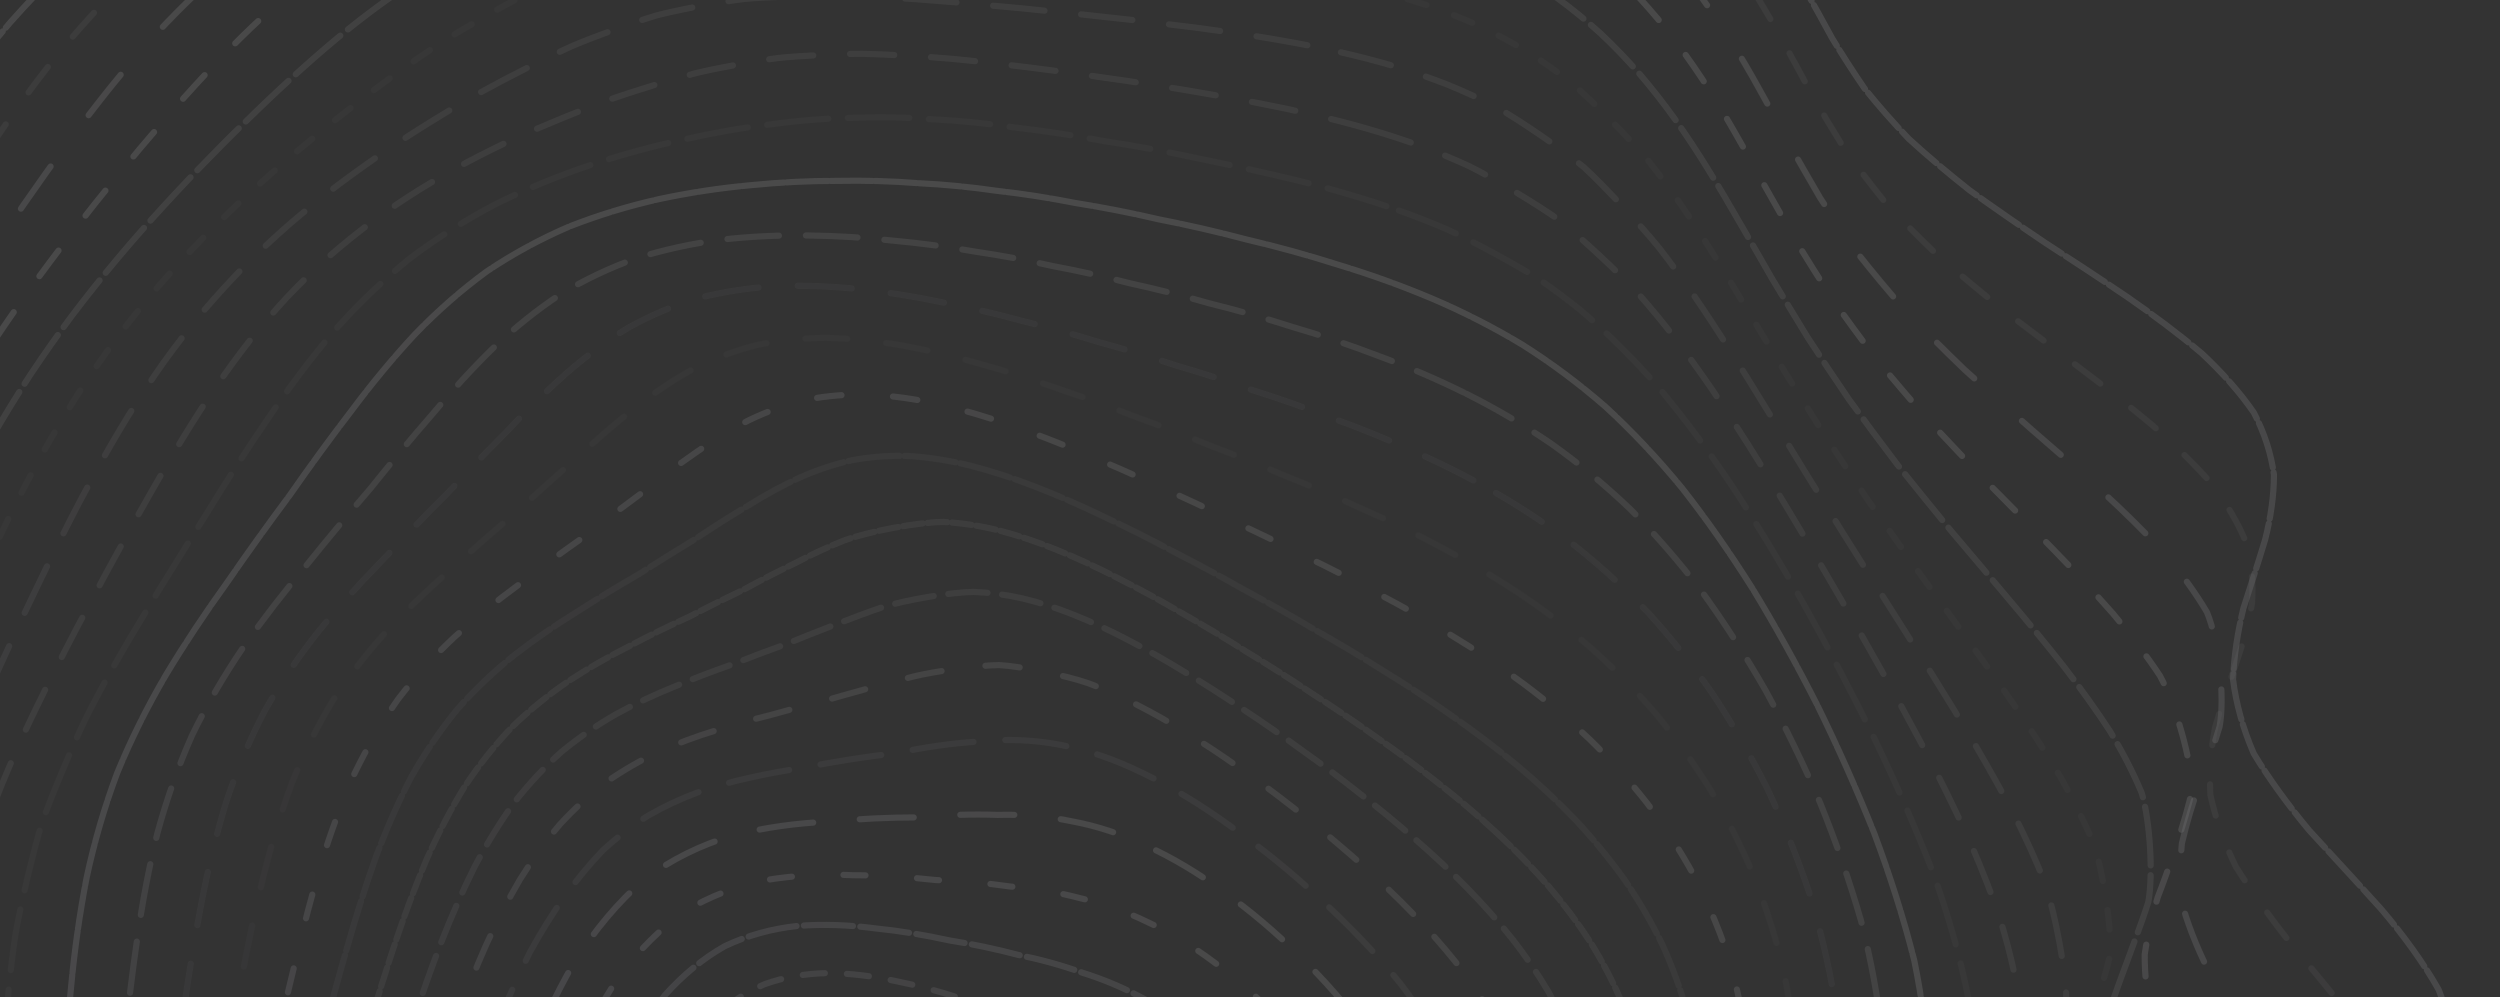 <svg width="1018" height="406" viewBox="0 0 1018 406" fill="none" xmlns="http://www.w3.org/2000/svg">
<rect x="0" y="0" width="1018" height="406" fill="#333333" stroke="none"/>
<g opacity="0.3">
<path opacity="0.91" d="M398.968 -157.34C408.987 -158.751 419.053 -159.824 429.166 -160.53C439.28 -161.151 449.428 -161.377 459.636 -161.207C469.843 -160.897 480.098 -160.149 490.376 -158.963C500.678 -157.608 510.991 -155.815 521.34 -153.571C531.665 -151.157 542.002 -148.306 552.315 -145.017C562.605 -141.573 572.848 -137.72 583.009 -133.471C593.087 -129.096 603.059 -124.353 612.854 -119.272C622.52 -114.106 631.95 -108.629 641.122 -102.87C650.081 -97.083 658.699 -91.042 666.941 -84.789C674.899 -78.55 682.411 -72.128 689.44 -65.536C696.162 -59.015 702.378 -52.353 708.077 -45.578C713.481 -38.901 718.414 -32.126 722.876 -25.28C729.175 -15.146 740.477 5.293 746.046 15.568C750.143 22.301 754.499 29.119 759.232 36.007C764.648 42.768 770.629 49.614 777.281 56.558C784.768 63.404 792.998 70.348 801.934 77.42C811.647 84.407 821.937 91.521 832.698 98.79C843.823 105.989 855.043 113.357 866.157 120.88C876.989 128.375 887.208 136.039 896.568 143.901C904.962 151.749 912.085 159.781 917.76 168.01C922.069 176.239 924.789 184.679 925.954 193.318C925.931 201.97 924.636 210.82 922.328 219.868C919.608 228.944 916.547 238.217 913.522 247.674C911.214 257.16 909.695 266.842 909.295 276.695C910.531 286.575 913.31 296.639 917.725 306.844C923.894 317.092 931.488 327.494 940.224 338.038C949.866 348.596 959.826 359.309 969.586 370.136C978.793 380.976 986.764 391.943 993.039 403.023C997.465 414.118 999.596 425.297 999.302 436.589C996.912 447.881 992.356 459.257 985.986 470.719C978.569 482.18 970.387 493.712 962.051 505.329C954.469 516.931 947.994 528.477 943.084 539.938C940.224 551.414 939.352 562.805 940.435 574.139C943.544 585.459 948.1 596.723 953.68 607.916C960.05 619.123 966.396 630.26 972.165 641.354C977.145 652.463 980.618 663.515 982.254 674.524C982.101 685.59 979.805 696.6 975.402 707.596C969.257 718.648 961.416 729.686 952.209 740.709C942.19 751.818 931.605 762.926 920.915 774.063C910.602 785.27 900.912 796.52 892.141 807.812C884.63 819.188 878.39 830.621 873.457 842.083C869.984 853.671 867.676 865.302 866.369 876.975C866.075 888.747 866.31 900.561 866.793 912.389C867.523 924.302 867.97 936.23 867.876 948.143C867.311 960.098 865.816 972.011 863.285 983.825C859.847 995.639 855.244 1007.33 849.498 1018.84C842.799 1030.25 835.052 1041.44 826.387 1052.35C817.027 1063.08 806.985 1073.44 796.447 1083.42C785.581 1093.1 774.467 1102.31 763.27 1110.99C752.109 1119.29 741.066 1127.01 730.234 1134.08C719.685 1140.7 709.466 1146.66 699.588 1151.89C690.111 1156.66 680.998 1160.7 672.227 1164C663.868 1166.87 655.791 1169.03 647.95 1170.51C640.439 1171.62 633.092 1172.12 625.84 1172.06C618.811 1171.79 611.794 1171.07 604.742 1169.97C597.819 1168.89 590.791 1167.56 583.621 1166.08C576.498 1164.84 569.198 1163.61 561.687 1162.48C554.176 1161.81 546.441 1161.42 538.482 1161.32C530.488 1161.9 522.258 1162.9 513.805 1164.37C505.316 1166.61 496.592 1169.38 487.656 1172.65C478.697 1176.71 469.525 1181.24 460.154 1186.19C450.77 1191.79 441.199 1197.71 431.45 1203.85C421.69 1210.37 411.777 1216.93 401.699 1223.4C391.621 1229.92 381.508 1236.04 371.383 1241.66C361.269 1247 351.144 1251.6 341.019 1255.4C330.894 1258.63 320.781 1260.92 310.691 1262.21C300.601 1262.78 290.547 1262.27 280.516 1260.72C270.521 1258.39 260.56 1255.02 250.659 1250.65C240.793 1245.59 230.997 1239.62 221.284 1232.8C211.618 1225.46 202.059 1217.43 192.628 1208.79C183.268 1199.84 174.038 1190.44 164.973 1180.71C156.001 1170.88 147.207 1160.87 138.6 1150.75C130.1 1140.76 121.811 1130.79 113.735 1120.91C105.764 1111.33 98.006 1101.92 90.471 1092.74C83.03 1083.96 75.79 1075.45 68.761 1067.2C61.767 1059.41 54.951 1051.92 48.299 1044.67C41.635 1037.87 35.101 1031.32 28.672 1024.98C22.174 1019.04 15.757 1013.25 9.4 1007.58C2.936 1002.23 -3.469 996.938 -9.838 991.673C-16.313 986.62 -22.742 981.524 -29.099 976.33C-35.539 971.277 -41.873 966.083 -48.09 960.691C-54.33 955.369 -60.393 949.822 -66.279 944.007C-72.119 938.192 -77.723 932.094 -83.104 925.7C-88.413 919.249 -93.476 912.474 -98.279 905.374C-103.036 898.204 -107.569 890.695 -111.889 882.847C-116.21 874.928 -120.343 866.671 -124.322 858.103C-128.337 849.437 -132.21 840.46 -135.942 831.2C-139.722 821.856 -143.348 812.23 -146.809 802.349C-150.27 792.384 -153.52 782.179 -156.522 771.748C-159.465 761.261 -162.114 750.562 -164.457 739.665C-166.706 728.74 -168.625 717.617 -170.238 706.339C-171.792 695.033 -173.064 683.572 -174.088 671.97C-175.148 660.353 -176.031 648.609 -176.761 636.753C-177.596 624.882 -178.326 612.913 -178.95 600.83C-179.704 588.748 -180.328 576.581 -180.775 564.315C-181.27 552.063 -181.529 539.854 -181.493 527.715C-181.387 515.576 -180.94 503.508 -180.128 491.496C-179.186 479.484 -177.879 467.543 -176.219 455.672C-174.476 443.802 -172.428 431.987 -170.12 420.244C-167.801 408.486 -165.293 396.799 -162.621 385.168C-160.007 373.537 -157.276 361.963 -154.403 350.445C-151.613 338.913 -148.681 327.452 -145.585 316.047C-142.535 304.628 -139.274 293.266 -135.801 281.988C-132.304 270.682 -128.56 259.432 -124.558 248.267C-120.507 237.088 -116.198 225.994 -111.666 214.984C-107.086 203.975 -102.306 193.05 -97.338 182.237C-92.404 171.425 -87.318 160.74 -82.103 150.182C-76.958 139.653 -71.719 129.264 -66.374 119.045C-61.099 108.868 -55.719 98.861 -50.221 89.065C-44.77 79.34 -39.166 69.826 -33.397 60.538C-27.604 51.364 -21.611 42.429 -15.395 33.762C-9.085 25.223 -2.539 16.966 4.266 9.019C11.201 1.199 18.383 -6.296 25.823 -13.466C33.382 -20.495 41.176 -27.186 49.194 -33.523C57.294 -39.734 65.582 -45.606 74.035 -51.125C82.536 -56.531 91.154 -61.598 99.878 -66.341C108.578 -70.985 117.373 -75.318 126.215 -79.355C135.009 -83.335 143.839 -87.033 152.716 -90.477C161.499 -93.921 170.318 -97.125 179.159 -100.118C187.907 -103.153 196.702 -106.004 205.52 -108.686C214.256 -111.466 223.05 -114.092 231.88 -116.59C240.652 -119.229 249.493 -121.756 258.406 -124.17C267.259 -126.753 276.207 -129.223 285.249 -131.608C294.256 -134.149 303.368 -136.591 312.598 -138.92C321.805 -141.39 331.13 -143.733 340.595 -145.921C350.038 -148.222 359.621 -150.339 369.346 -152.244C379.059 -154.206 388.925 -155.914 398.956 -157.34" stroke="url(#paint0_linear_60_506)" stroke-opacity="0.4" stroke-width="2.5" stroke-linecap="round" stroke-dasharray="19 2"/>
<path opacity="0.36" d="M438.801 -130.778C448.651 -131.539 458.496 -131.961 468.335 -132.03C478.183 -132.028 488.012 -131.645 497.81 -130.868C507.613 -129.964 517.384 -128.638 527.122 -126.89C536.829 -124.974 546.491 -122.638 556.074 -119.883C565.624 -116.946 575.07 -113.578 584.403 -109.823C593.657 -105.889 602.762 -101.57 611.672 -96.883C620.481 -92.062 629.06 -86.889 637.365 -81.41C645.523 -75.829 653.373 -69.972 660.88 -63.843C668.184 -57.686 675.112 -51.301 681.641 -44.717C687.946 -38.15 693.842 -31.413 699.306 -24.523C704.573 -17.704 709.446 -10.771 713.936 -3.752C718.336 3.204 722.436 10.238 726.286 17.34C730.2 24.346 734.015 31.417 737.815 38.571C741.893 45.603 746.131 52.718 750.613 59.92C755.618 67.018 761.044 74.216 766.959 81.52C773.562 88.745 780.762 96.082 788.556 103.547C797.038 110.947 806.08 118.471 815.61 126.143C825.604 133.734 835.862 141.472 846.22 149.329C856.593 157.117 866.689 165.027 876.32 173.045C885.378 180.967 893.559 188.968 900.673 197.077C906.72 205.054 911.443 213.122 914.746 221.259C916.852 229.298 917.585 237.423 917.028 245.627C915.637 253.772 913.344 262.051 910.431 270.456C907.493 278.874 904.548 287.461 901.957 296.27C900.293 305.16 899.586 314.286 900.057 323.666C902.113 333.185 905.584 342.96 910.503 353.021C916.903 363.187 924.423 373.587 932.771 384.202C941.717 394.872 950.703 405.687 959.26 416.613C967.11 427.503 973.661 438.429 978.526 449.363C981.627 460.172 982.584 470.943 981.314 481.67C978.163 492.278 973.091 502.85 966.393 513.406C958.789 523.912 950.511 534.455 942.087 545.087C934.368 555.769 927.626 566.477 922.262 577.254C918.754 588.148 917.024 599.126 917.093 610.202C919.031 621.41 922.37 632.674 926.744 643.983C931.988 655.354 937.374 666.721 942.421 678.021C946.949 689.313 950.268 700.491 952.06 711.547C952.322 722.538 950.681 733.38 947.09 744.071C941.838 754.7 934.858 765.222 926.433 775.642C916.982 786.06 906.719 796.435 896.007 806.806C885.305 817.249 874.859 827.738 864.965 838.294C855.983 848.986 847.975 859.788 841.071 870.697C835.467 881.783 831.002 892.963 827.583 904.231C825.277 915.634 823.723 927.105 822.711 938.585C822.261 950.148 821.883 961.673 821.379 973.133C820.77 984.571 819.626 995.872 817.77 1007C815.331 1017.99 811.948 1028.76 807.6 1039.24C802.437 1049.51 796.277 1059.43 789.18 1068.97C781.342 1078.25 772.688 1087.07 763.363 1095.4C753.522 1103.42 743.213 1110.9 732.576 1117.83C721.735 1124.37 710.769 1130.33 699.774 1135.68C688.859 1140.6 678.08 1144.9 667.487 1148.55C657.149 1151.81 647.079 1154.42 637.299 1156.4C627.843 1158.03 618.675 1159.06 609.796 1159.51C601.236 1159.71 592.913 1159.41 584.801 1158.64C576.93 1157.77 569.206 1156.55 561.58 1155.03C554.126 1153.59 546.692 1151.99 539.251 1150.29C531.914 1148.88 524.492 1147.51 516.982 1146.26C509.495 1145.49 501.868 1144.95 494.072 1144.71C486.269 1145.09 478.282 1145.87 470.086 1147.06C461.866 1148.97 453.425 1151.31 444.784 1154.11C436.098 1157.58 427.192 1161.46 418.103 1165.71C408.962 1170.53 399.632 1175.59 390.128 1180.83C380.596 1186.41 370.899 1191.99 361.042 1197.46C351.194 1202.98 341.318 1208.13 331.453 1212.79C321.601 1217.2 311.77 1220.94 301.964 1223.94C292.204 1226.46 282.489 1228.1 272.853 1228.83C263.261 1228.9 253.752 1228 244.338 1226.14C234.994 1223.57 225.756 1220.03 216.647 1215.56C207.617 1210.44 198.712 1204.45 189.963 1197.68C181.311 1190.38 172.811 1182.4 164.48 1173.84C156.239 1164.91 148.183 1155.55 140.324 1145.81C132.554 1135.92 124.972 1125.8 117.599 1115.53C110.305 1105.31 103.201 1095.07 96.309 1084.84C89.464 1074.84 82.816 1064.94 76.335 1055.21C69.874 1045.8 63.58 1036.6 57.416 1027.64C51.233 1019.06 45.156 1010.73 39.185 1002.63C33.123 994.933 27.145 987.47 21.204 980.207C15.15 973.318 9.135 966.601 3.149 960.014C-2.971 953.756 -9.071 947.571 -15.128 941.459C-21.302 935.579 -27.417 929.704 -33.449 923.806C-39.56 918.072 -45.549 912.263 -51.403 906.349C-57.249 900.521 -62.912 894.55 -68.354 888.411C-73.751 882.318 -78.902 876.015 -83.805 869.476C-88.627 862.957 -93.165 856.175 -97.466 849.141C-101.706 842.069 -105.709 834.73 -109.475 827.112C-113.226 819.452 -116.786 811.495 -120.156 803.268C-123.558 794.969 -126.804 786.383 -129.872 777.541C-132.985 768.64 -135.931 759.468 -138.7 750.053C-141.477 740.568 -144.043 730.856 -146.386 720.935C-148.691 710.959 -150.727 700.777 -152.494 690.415C-154.2 680.015 -155.627 669.437 -156.762 658.696C-157.85 647.944 -158.693 637.025 -159.294 625.968C-159.905 614.882 -160.321 603.668 -160.554 592.326C-160.87 580.978 -161.014 569.501 -161.023 557.92C-161.101 546.321 -161.01 534.619 -160.737 522.818C-160.488 511.015 -159.993 499.258 -159.241 487.561C-158.454 475.867 -157.364 464.236 -155.959 452.671C-154.483 441.11 -152.691 429.614 -150.597 418.196C-148.456 406.781 -146.046 395.413 -143.405 384.133C-140.751 372.839 -137.911 361.615 -134.898 350.459C-131.92 339.287 -128.791 328.168 -125.513 317.131C-122.281 306.076 -118.887 295.089 -115.32 284.185C-111.765 273.265 -108 262.418 -104.028 251.655C-100.032 240.895 -95.793 230.222 -91.323 219.65C-86.793 209.082 -82.045 198.615 -77.066 188.249C-72.077 177.912 -66.893 167.688 -61.549 157.588C-56.231 147.528 -50.778 137.591 -45.214 127.804C-39.735 118.067 -34.158 108.492 -28.508 99.093C-22.954 89.757 -17.315 80.611 -11.605 71.682C-5.958 62.834 -0.203 54.205 5.68 45.84C11.535 37.572 17.553 29.584 23.746 21.877C29.992 14.286 36.447 7.008 43.111 0.041C49.874 -6.792 56.88 -13.296 64.118 -19.459C71.467 -25.486 79.058 -31.172 86.869 -36.516C94.779 -41.727 102.896 -46.597 111.197 -51.116C119.576 -55.544 128.104 -59.65 136.77 -63.449C145.468 -67.162 154.28 -70.584 163.162 -73.718C172.054 -76.837 180.992 -79.684 189.99 -82.301C198.952 -84.934 207.952 -87.353 216.988 -89.557C225.958 -91.85 234.966 -93.972 243.991 -95.936C252.962 -98.017 261.961 -99.955 270.99 -101.778C279.968 -103.746 288.999 -105.611 298.061 -107.375C307.095 -109.296 316.172 -111.144 325.327 -112.873C334.442 -114.774 343.635 -116.571 352.905 -118.25C362.171 -120.084 371.512 -121.772 380.952 -123.311C390.385 -124.95 399.915 -126.412 409.552 -127.654C419.193 -128.967 428.928 -130.019 438.789 -130.779" stroke="url(#paint1_linear_60_506)" stroke-opacity="0.4" stroke-width="2.5" stroke-linecap="round" stroke-dasharray="13 16"/>
<path opacity="0.88" d="M472.759 -101.549C482.339 -101.684 491.853 -101.501 501.3 -101.001C510.727 -100.419 520.082 -99.477 529.331 -98.166C538.567 -96.73 547.682 -94.912 556.687 -92.698C565.641 -90.32 574.462 -87.564 583.123 -84.389C591.723 -81.067 600.129 -77.346 608.331 -73.242C616.437 -68.995 624.316 -64.382 631.936 -59.422C639.425 -54.338 646.635 -48.939 653.53 -43.243C660.298 -37.452 666.719 -31.397 672.797 -25.106C678.729 -18.779 684.308 -12.232 689.537 -5.507C694.658 1.23 699.432 8.118 703.91 15.134C708.33 22.128 712.513 29.245 716.483 36.473C720.53 43.642 724.461 50.907 728.358 58.282C732.498 65.591 736.723 72.998 741.117 80.5C745.918 87.96 751.017 95.519 756.484 103.201C762.501 110.834 768.967 118.601 775.905 126.506C783.442 134.353 791.451 142.339 799.897 150.472C808.799 158.541 818.02 166.741 827.433 175.04C837.006 183.275 846.513 191.587 855.799 199.967C864.789 208.234 873.23 216.522 880.935 224.834C887.886 232.968 893.83 241.102 898.627 249.201C903.637 261.04 906.009 284.359 903.816 295.902C901.547 303.525 898.747 311.244 895.686 319.083C892.894 326.959 890.401 335.049 888.476 343.389C887.604 351.879 887.744 360.682 889.061 369.809C891.838 379.157 895.875 388.839 901.11 398.863C907.562 409.058 914.829 419.525 922.619 430.223C930.735 440.967 938.662 451.84 945.978 462.77C952.487 473.584 957.65 484.35 961.175 495.012C963.038 505.453 962.925 515.741 960.801 525.859C957.004 535.753 951.477 545.516 944.535 555.207C936.821 564.788 928.5 574.396 920.05 584.101C912.233 593.894 905.27 603.795 899.536 613.856C895.439 624.148 892.945 634.654 892.054 645.372C892.905 656.337 895.068 667.474 898.247 678.755C902.362 690.169 906.734 701.619 910.967 713.035C914.917 724.439 917.931 735.711 919.706 746.807C920.239 757.756 919.111 768.483 916.228 778.962C911.81 789.266 905.73 799.348 898.152 809.233C889.458 819.016 879.755 828.685 869.351 838.254C858.66 847.854 847.885 857.456 837.32 867.102C827.298 876.882 817.965 886.774 809.45 896.782C802.019 906.985 795.568 917.342 790.127 927.8C785.781 938.455 782.292 949.189 779.511 959.966C777.502 970.839 775.863 981.693 774.422 992.462C773.209 1003.21 771.81 1013.78 770.079 1024.12C768.079 1034.32 765.468 1044.21 762.134 1053.73C758.233 1063 753.497 1071.83 747.93 1080.2C741.709 1088.23 734.686 1095.73 726.921 1102.71C718.603 1109.27 709.676 1115.28 700.252 1120.69C690.475 1125.7 680.38 1130.09 670.06 1133.88C659.612 1137.29 649.094 1140.07 638.587 1142.27C628.152 1144.1 617.843 1145.37 607.696 1146.07C597.732 1146.5 587.994 1146.42 578.482 1145.86C569.199 1145.14 560.146 1144.01 551.319 1142.52C542.706 1141.02 534.274 1139.24 526.005 1137.26C517.911 1135.43 509.922 1133.49 501.994 1131.52C494.178 1129.88 486.377 1128.32 478.564 1126.88C470.798 1125.92 462.961 1125.21 455.036 1124.78C447.113 1124.94 439.061 1125.45 430.876 1126.33C422.651 1127.87 414.259 1129.78 405.71 1132.08C397.112 1135 388.338 1138.26 379.404 1141.81C370.409 1145.87 361.253 1150.11 351.954 1154.49C342.625 1159.17 333.157 1163.81 323.571 1168.34C313.978 1172.92 304.411 1177.14 294.887 1180.9C285.384 1184.46 275.94 1187.41 266.588 1189.68C257.29 1191.52 248.093 1192.58 239.025 1192.8C230.037 1192.46 221.196 1191.23 212.503 1189.1C203.918 1186.35 195.492 1182.71 187.257 1178.22C179.116 1173.13 171.186 1167.23 163.436 1160.57C155.806 1153.43 148.383 1145.63 141.16 1137.25C134.042 1128.52 127.124 1119.32 120.411 1109.73C113.786 1099.97 107.354 1089.93 101.12 1079.69C94.932 1069.46 88.909 1059.13 83.078 1048.77C77.233 1038.54 71.55 1028.37 65.988 1018.29C60.388 1008.47 54.883 998.778 49.476 989.285C43.97 980.076 38.527 971.075 33.122 962.279C27.59 953.82 22.086 945.55 16.587 937.479C10.937 929.728 5.296 922.135 -0.337 914.699C-6.106 907.557 -11.861 900.516 -17.578 893.566C-23.403 886.87 -29.159 880.199 -34.824 873.569C-40.532 867.132 -46.106 860.657 -51.51 854.149C-56.905 847.784 -62.079 841.337 -67.041 834.792C-71.917 828.331 -76.555 821.747 -80.917 815.003C-85.189 808.314 -89.206 801.434 -92.956 794.379C-96.636 787.334 -100.069 780.068 -103.257 772.595C-106.443 765.108 -109.414 757.367 -112.198 749.411C-115.001 741.41 -117.638 733.162 -120.099 724.697C-122.602 716.17 -124.939 707.411 -127.1 698.42C-129.281 689.399 -131.262 680.149 -133.033 670.702C-134.801 661.213 -136.325 651.545 -137.606 641.685C-138.848 631.801 -139.838 621.754 -140.562 611.546C-141.25 601.329 -141.697 590.947 -141.905 580.428C-142.099 569.897 -142.092 559.238 -141.869 548.439C-141.681 537.635 -141.291 526.704 -140.712 515.657C-140.179 504.603 -139.434 493.438 -138.479 482.189C-137.546 470.922 -136.369 459.704 -134.96 448.533C-133.527 437.365 -131.838 426.248 -129.883 415.198C-127.883 404.167 -125.638 393.186 -123.128 382.271C-120.607 371.371 -117.843 360.534 -114.885 349.768C-111.927 339.001 -108.784 328.289 -105.472 317.658C-102.182 307.023 -98.733 296.44 -95.114 285.952C-91.531 275.459 -87.753 265.036 -83.805 254.694C-79.835 244.369 -75.673 234.142 -71.283 224.005C-66.86 213.887 -62.197 203.873 -57.322 193.989C-52.391 184.128 -47.233 174.383 -41.888 164.779C-36.509 155.194 -30.956 145.762 -25.251 136.479C-19.562 127.236 -13.77 118.151 -7.875 109.221C-2.057 100.352 3.826 91.663 9.762 83.166C15.597 74.726 21.471 66.49 27.406 58.477C33.226 50.546 39.13 42.855 45.092 35.413C51.007 28.079 57.025 21.029 63.171 14.253C69.315 7.605 75.619 1.264 82.092 -4.755C88.613 -10.653 95.339 -16.224 102.267 -21.439C109.29 -26.541 116.529 -31.3 123.97 -35.704C131.519 -40.007 139.272 -43.968 147.217 -47.604C155.26 -51.14 163.473 -54.354 171.834 -57.277C180.284 -60.13 188.849 -62.712 197.54 -65.005C206.267 -67.307 215.087 -69.355 223.981 -71.179C232.89 -73.043 241.862 -74.7 250.876 -76.18C259.885 -77.732 268.938 -79.135 278.013 -80.394C287.077 -81.781 296.165 -83.052 305.275 -84.191C314.377 -85.488 323.495 -86.698 332.649 -87.803C341.785 -89.081 350.96 -90.268 360.16 -91.352C369.353 -92.608 378.595 -93.757 387.872 -94.788C397.142 -95.976 406.467 -97.014 415.851 -97.915C425.219 -98.905 434.654 -99.728 444.139 -100.331C453.617 -100.992 463.155 -101.417 472.747 -101.551" stroke="url(#paint2_linear_60_506)" stroke-opacity="0.4" stroke-width="2.5" stroke-linecap="round" stroke-dasharray="21 26"/>
<path opacity="0.93" d="M499.593 -70.877C508.795 -70.429 517.872 -69.707 526.809 -68.685C535.724 -67.597 544.492 -66.166 553.093 -64.414C561.666 -62.552 570.065 -60.326 578.258 -57.758C586.416 -55.038 594.352 -51.951 602.056 -48.512C609.701 -44.913 617.103 -40.965 624.237 -36.672C631.292 -32.239 638.056 -27.467 644.547 -22.38C650.924 -17.174 657.018 -11.67 662.797 -5.904C668.489 -0.028 673.868 6.098 678.951 12.446C683.978 18.855 688.723 25.461 693.212 32.27C697.684 39.105 701.952 46.111 706.052 53.282C710.223 60.453 714.3 67.777 718.333 75.234C722.57 82.692 726.845 90.288 731.232 98.022C735.954 105.755 740.883 113.62 746.066 121.624C751.691 129.637 757.656 137.78 763.978 146.086C770.783 154.365 777.96 162.796 785.498 171.376C793.46 179.917 801.69 188.587 810.143 197.362C818.785 206.078 827.476 214.861 836.088 223.699C844.574 232.41 852.724 241.134 860.387 249.841C867.551 258.355 873.985 266.799 879.533 275.168C886.139 287.277 892.636 310.573 892.536 321.778C890.501 332.642 882.928 354.292 878.627 365.359C876.301 372.876 874.462 380.656 873.319 388.742C873.279 397.049 874.248 405.73 876.307 414.801C879.653 424.148 884.054 433.877 889.419 443.957C895.698 454.246 902.536 464.798 909.617 475.56C916.805 486.33 923.597 497.187 929.664 508.019C934.838 518.66 938.68 529.173 940.95 539.48C941.69 549.459 940.624 559.196 937.73 568.685C933.377 577.848 927.508 586.831 920.381 595.673C912.605 604.377 904.3 613.096 895.86 621.916C887.998 630.874 880.88 639.976 874.826 649.32C870.232 658.977 867.039 668.947 865.285 679.21C865.106 689.825 866.153 700.716 868.185 711.817C871.156 723.12 874.507 734.518 877.856 745.93C881.122 757.338 883.714 768.617 885.332 779.687C885.971 790.591 885.195 801.193 882.897 811.498C879.217 821.522 873.992 831.244 867.318 840.656C859.488 849.879 850.534 858.861 840.709 867.672C830.37 876.401 819.671 885.053 808.866 893.697C798.302 902.407 788.097 911.193 778.442 920.069C769.582 929.143 761.518 938.33 754.305 947.67C748.092 957.195 742.725 966.829 738.123 976.541C734.387 986.381 731.224 996.229 728.478 1006.01C726.22 1015.81 724.081 1025.44 721.926 1034.86C719.828 1044.15 717.42 1053.09 714.614 1061.67C711.51 1070 707.829 1077.86 703.507 1085.2C698.711 1092.21 693.22 1098.65 687.066 1104.49C680.408 1109.93 673.123 1114.77 665.298 1118.97C657.046 1122.76 648.357 1125.93 639.319 1128.49C630.003 1130.65 620.477 1132.23 610.787 1133.21C600.998 1133.9 591.171 1134.04 581.361 1133.66C571.582 1133.07 561.894 1132.04 552.328 1130.58C542.872 1129.03 533.571 1127.16 524.423 1124.98C515.423 1122.86 506.57 1120.55 497.871 1118.09C489.286 1115.82 480.816 1113.51 472.449 1111.23C464.165 1109.28 455.937 1107.43 447.755 1105.75C439.589 1104.54 431.424 1103.55 423.229 1102.85C415.023 1102.7 406.758 1102.87 398.419 1103.38C390.017 1104.47 381.528 1105.9 372.942 1107.67C364.285 1109.99 355.513 1112.6 346.623 1115.45C337.69 1118.74 328.637 1122.2 319.5 1125.73C310.31 1129.55 301.046 1133.3 291.726 1136.94C282.402 1140.61 273.137 1143.97 263.981 1146.91C254.852 1149.68 245.842 1151.88 236.967 1153.5C228.16 1154.74 219.52 1155.26 211.059 1155.05C202.698 1154.34 194.526 1152.84 186.571 1150.52C178.722 1147.65 171.099 1143.99 163.715 1139.53C156.445 1134.53 149.393 1128.8 142.602 1122.35C135.904 1115.44 129.442 1107.91 123.207 1099.83C117.059 1091.39 111.137 1082.48 105.418 1073.17C99.753 1063.66 94.289 1053.84 88.991 1043.79C83.715 1033.67 78.578 1023.43 73.587 1013.09C68.562 1002.81 63.634 992.519 58.799 982.252C53.866 972.165 49.005 962.15 44.174 952.257C39.227 942.582 34.294 933.054 29.361 923.683C24.281 914.583 19.19 905.637 14.087 896.847C8.835 888.34 3.573 879.975 -1.674 871.756C-7.057 863.809 -12.409 855.969 -17.717 848.239C-23.109 840.749 -28.404 833.337 -33.59 825.991C-38.807 818.854 -43.86 811.738 -48.725 804.647C-53.555 797.722 -58.154 790.774 -62.523 783.804C-66.813 776.951 -70.83 770.027 -74.587 763.044C-79.961 752.619 -89.305 731.265 -93.334 720.239C-97.136 709.06 -103.809 685.74 -106.726 673.589C-108.684 665.37 -110.473 656.973 -112.099 648.367C-113.755 639.726 -115.24 630.892 -116.529 621.87C-117.839 612.83 -118.931 603.607 -119.796 594.231C-120.646 584.83 -121.257 575.266 -121.62 565.568C-121.956 555.847 -122.047 546.006 -121.877 536.02C-121.707 526.034 -121.291 515.915 -120.629 505.676C-119.978 495.435 -119.097 485.085 -117.984 474.627C-116.88 464.153 -115.549 453.598 -113.987 442.935C-112.425 432.272 -110.631 421.659 -108.628 411.09C-106.612 400.51 -104.366 389.993 -101.902 379.537C-99.428 369.098 -96.746 358.703 -93.846 348.369C-90.959 338.047 -87.879 327.794 -84.616 317.595C-81.379 307.405 -77.971 297.28 -74.407 287.232C-70.857 277.194 -67.149 267.22 -63.276 257.337C-59.404 247.469 -55.342 237.685 -51.102 227.996C-46.832 218.342 -42.349 208.791 -37.66 199.37C-32.902 189.978 -27.935 180.703 -22.74 171.59C-17.49 162.505 -12.013 153.582 -6.354 144.798C-0.656 136.081 5.211 127.514 11.219 119.12C17.207 110.78 23.314 102.608 29.5 94.626C35.608 86.684 41.771 78.94 47.977 71.392C54.063 63.919 60.181 56.638 66.312 49.59C72.324 42.617 78.361 35.879 84.419 29.403C90.393 23.009 96.422 16.886 102.518 11.035C108.573 5.304 114.727 -0.133 120.991 -5.261C127.262 -10.271 133.688 -14.962 140.258 -19.336C146.893 -23.581 153.707 -27.5 160.688 -31.098C167.77 -34.573 175.034 -37.737 182.464 -40.579C190.014 -43.338 197.724 -45.804 205.591 -47.965C213.571 -50.073 221.691 -51.921 229.94 -53.513C238.271 -55.087 246.711 -56.436 255.262 -57.562C263.867 -58.733 272.554 -59.729 281.321 -60.536C290.123 -61.421 298.976 -62.166 307.879 -62.772C316.816 -63.514 325.782 -64.135 334.779 -64.648C343.8 -65.315 352.855 -65.888 361.92 -66.373C371.008 -67.011 380.107 -67.56 389.23 -68.033C398.363 -68.647 407.517 -69.17 416.681 -69.591C425.863 -70.137 435.063 -70.564 444.264 -70.834C453.481 -71.215 462.695 -71.41 471.916 -71.417C481.146 -71.48 490.364 -71.301 499.581 -70.879" stroke="url(#paint3_linear_60_506)" stroke-opacity="0.4" stroke-width="2.5" stroke-linecap="round" stroke-dasharray="13 18"/>
<path opacity="0.61" d="M519.542 -39.887C528.287 -38.941 536.835 -37.733 545.211 -36.269C553.565 -34.753 561.723 -32.931 569.665 -30.808C577.576 -28.592 585.252 -26.052 592.697 -23.201C600.091 -20.22 607.24 -16.917 614.139 -13.279C620.963 -9.503 627.53 -5.41 633.817 -1.005C640.038 3.542 645.992 8.402 651.67 13.547C657.284 18.833 662.626 24.389 667.71 30.205C672.764 36.113 677.583 42.288 682.172 48.702C686.768 55.205 691.2 61.922 695.468 68.853C699.819 75.851 704.069 83.053 708.283 90.433C712.644 97.87 717.038 105.505 721.493 113.317C726.205 121.174 731.064 129.204 736.094 137.413C741.466 145.663 747.068 154.095 752.94 162.692C759.184 171.309 765.708 180.093 772.502 189.042C779.628 197.97 786.989 207.053 794.533 216.246C802.271 225.38 810.076 234.604 817.847 243.878C825.591 253.042 833.129 262.204 840.345 271.347C847.236 280.295 853.599 289.163 859.306 297.916C864.424 306.412 868.714 314.743 872.119 322.907C875.611 334.622 876.796 356.793 874.779 367.361C871.555 377.611 863.512 398.218 859.82 408.929C857.592 420.132 858.305 444.722 861.772 458.26C865.507 467.737 870.064 477.582 875.335 487.791C881.273 498.178 887.501 508.808 893.748 519.588C899.905 530.328 905.532 541.06 910.338 551.717C914.231 562.096 916.826 572.248 917.928 582.115C917.645 591.584 915.72 600.727 912.167 609.533C907.364 617.993 901.219 626.199 893.96 634.229C886.187 642.098 877.938 649.989 869.562 657.974C861.7 666.107 854.475 674.452 848.165 683.06C843.134 692.05 839.326 701.407 836.786 711.142C835.675 721.302 835.685 731.785 836.629 742.565C838.5 753.612 840.801 764.811 843.25 776.052C845.763 787.341 847.827 798.516 849.157 809.48C849.75 820.26 849.183 830.722 847.323 840.813C844.287 850.608 839.856 859.989 834.061 868.992C827.138 877.699 819.073 886.064 810.023 894.146C800.315 902.068 790.04 909.798 779.427 917.401C768.766 925.006 758.193 932.592 747.88 940.209C738.085 947.961 728.842 955.798 720.268 963.741C712.515 971.876 705.514 980.126 699.248 988.456C693.831 996.958 689.054 1005.47 684.848 1013.97C681.27 1022.54 678.055 1030.99 675.06 1039.24C671.021 1051.39 662.471 1073.68 657.376 1083.54C651.463 1092.41 636.531 1106.65 627.482 1111.95C620.892 1114.87 613.846 1117.17 606.381 1118.84C598.61 1120.17 590.512 1120.89 582.149 1121.05C573.57 1120.91 564.823 1120.27 555.959 1119.13C546.996 1117.82 537.984 1116.08 528.961 1113.98C519.925 1111.82 510.925 1109.36 501.994 1106.68C493.074 1104.06 484.243 1101.3 475.504 1098.44C466.796 1095.8 458.174 1093.14 449.626 1090.54C441.098 1088.26 432.617 1086.12 424.185 1084.14C415.749 1082.62 407.317 1081.31 398.905 1080.27C390.439 1079.74 381.951 1079.51 373.439 1079.57C364.857 1080.17 356.237 1081.07 347.549 1082.26C338.799 1083.94 329.985 1085.88 321.121 1088.01C312.178 1090.53 303.196 1093.19 294.177 1095.91C285.114 1098.85 276.034 1101.76 266.941 1104.54C257.843 1107.35 248.886 1109.89 240.062 1112.06C231.283 1114.06 222.672 1115.59 214.262 1116.6C205.906 1117.28 197.774 1117.32 189.876 1116.73C182.069 1115.69 174.499 1113.95 167.192 1111.51C159.998 1108.55 153.055 1104.89 146.389 1100.5C139.819 1095.64 133.531 1090.09 127.479 1083.91C121.54 1077.28 115.839 1070.07 110.391 1062.32C105 1054.22 99.825 1045.65 94.861 1036.69C89.932 1027.5 85.164 1017.98 80.558 1008.2C75.941 998.291 71.456 988.206 67.073 977.976C62.618 967.74 58.249 957.441 53.934 947.114C49.505 936.871 45.119 926.655 40.736 916.483C36.226 906.463 31.709 896.543 27.186 886.708C22.499 877.088 17.814 867.584 13.129 858.196C8.286 849.053 3.467 840.033 -1.342 831.147C-6.258 822.491 -11.113 813.954 -15.898 805.554C-20.739 797.369 -25.479 789.287 -30.069 781.305C-34.655 773.542 -39.06 765.846 -43.263 758.223C-47.415 750.773 -51.347 743.373 -55.016 735.99C-60.281 725.143 -69.379 703.557 -73.241 692.722C-76.804 681.901 -82.848 659.814 -85.407 648.453C-87.864 636.948 -92.14 613.105 -93.945 600.756C-95.163 592.438 -96.225 583.946 -97.089 575.308C-97.995 566.643 -98.712 557.816 -99.221 548.859C-99.725 539.874 -99.998 530.767 -100.03 521.541C-100.033 512.294 -99.798 502.942 -99.286 493.48C-98.748 484.011 -97.96 474.44 -96.91 464.77C-95.826 455.11 -94.48 445.351 -92.898 435.5C-91.281 425.66 -89.417 415.73 -87.319 405.723C-85.198 395.722 -82.865 385.753 -80.315 375.846C-77.777 365.937 -75.044 356.083 -72.116 346.285C-69.211 336.48 -66.134 326.725 -62.88 317.05C-59.66 307.365 -56.282 297.74 -52.761 288.185C-49.278 278.634 -45.636 269.143 -41.857 259.75C-38.101 250.349 -34.193 241.036 -30.121 231.814C-26.066 222.616 -21.813 213.518 -17.371 204.562C-12.894 195.616 -8.205 186.818 -3.312 178.151C1.656 169.534 6.833 161.079 12.232 152.79C17.705 144.551 23.386 136.488 29.259 128.61C35.181 120.791 41.261 113.147 47.495 105.707C53.709 98.306 60.039 91.111 66.45 84.114C72.802 77.173 79.201 70.419 85.628 63.891C91.938 57.402 98.264 51.136 104.583 45.085C110.768 39.097 116.944 33.339 123.119 27.827C129.172 22.382 135.246 17.19 141.315 12.272C147.321 7.423 153.352 2.871 159.449 -1.4C165.503 -5.582 171.654 -9.46 177.902 -13.035C184.156 -16.521 190.544 -19.707 197.06 -22.566C203.634 -25.35 210.365 -27.828 217.24 -30.003C224.188 -32.114 231.307 -33.929 238.576 -35.469C245.937 -36.982 253.449 -38.219 261.108 -39.226C268.85 -40.223 276.73 -41.006 284.713 -41.571C292.801 -42.178 300.987 -42.612 309.261 -42.876C317.61 -43.219 326.041 -43.423 334.542 -43.491C343.101 -43.673 351.725 -43.749 360.375 -43.716C369.1 -43.821 377.844 -43.833 386.62 -43.764C395.437 -43.842 404.281 -43.811 413.126 -43.722C422.021 -43.764 430.91 -43.72 439.79 -43.563C448.708 -43.54 457.624 -43.386 466.502 -43.099C475.41 -42.905 484.299 -42.556 493.139 -42.019C501.987 -41.522 510.793 -40.82 519.53 -39.891" stroke="url(#paint4_linear_60_506)" stroke-opacity="0.4" stroke-width="2.5" stroke-linecap="round" stroke-dasharray="24 4"/>
<path opacity="0.18" d="M534.219 -9.214C542.434 -7.838 550.452 -6.224 558.268 -4.389C566.066 -2.486 573.628 -0.33 580.976 2.088C588.286 4.61 595.367 7.402 602.202 10.489C608.98 13.703 615.526 17.201 621.815 20.989C628.055 24.922 634.045 29.162 639.78 33.678C648.213 40.811 663.887 56.724 671.191 65.452C676.009 71.508 680.664 77.815 685.184 84.368C689.763 91.03 694.25 97.954 698.679 105.108C703.23 112.365 707.783 119.859 712.356 127.566C717.113 135.37 721.958 143.412 726.911 151.656C732.116 159.976 737.475 168.515 743.01 177.235C748.818 186.04 754.817 195.018 760.991 204.177C767.43 213.358 774.014 222.696 780.727 232.154C787.604 241.598 794.532 251.134 801.446 260.724C808.354 270.238 815.117 279.744 821.646 289.253C827.965 298.568 833.884 307.811 839.327 316.941C844.329 325.821 848.698 334.531 852.351 343.055C856.55 355.258 859.957 378.145 859.209 388.846C857.09 399.035 850.112 418.815 846.061 428.715C842.604 438.889 838.656 460.846 838.904 472.912C840.307 481.43 842.517 490.359 845.515 499.721C849.41 509.38 853.902 519.403 858.87 529.732C864.27 540.202 869.751 550.835 875.064 561.555C880.143 572.174 884.58 582.708 888.137 593.07C890.808 603.096 892.238 612.818 892.272 622.181C891.069 631.08 888.401 639.594 884.294 647.718C879.113 655.467 872.764 662.925 865.456 670.182C857.72 677.283 849.559 684.363 841.293 691.567C833.47 698.917 826.192 706.495 819.684 714.382C814.292 722.674 809.968 731.368 806.74 740.49C804.786 750.075 803.839 760.055 803.771 770.354C804.601 780.994 805.898 791.833 807.431 802.758C809.152 813.765 810.61 824.693 811.547 835.445C811.977 846.014 811.48 856.26 809.923 866.122C807.397 875.631 803.651 884.713 798.68 893.335C792.673 901.58 785.553 909.407 777.427 916.838C768.567 924.004 758.997 930.867 748.908 937.497C738.574 944.024 728.084 950.436 717.604 956.762C707.394 963.142 697.485 969.543 688.032 975.991C679.179 982.598 670.926 989.262 663.305 996.007C656.425 1002.93 650.202 1009.89 644.567 1016.85C639.617 1023.94 635.152 1030.94 631.076 1037.82C625.777 1048.04 616.231 1066.93 611.445 1075.31C606.412 1082.86 594.528 1094.84 587.498 1099.15C579.646 1102.33 561.586 1105.25 551.488 1105.05C544.421 1104.49 537.089 1103.42 529.542 1101.89C521.815 1100.19 513.938 1098.11 505.93 1095.67C497.813 1093.18 489.623 1090.45 481.38 1087.48C473.067 1084.6 464.733 1081.6 456.401 1078.5C448.003 1075.61 439.627 1072.73 431.264 1069.9C422.848 1067.38 414.446 1064.99 406.052 1062.77C397.596 1060.93 389.149 1059.31 380.689 1057.94C372.161 1057.02 363.617 1056.37 355.042 1055.98C346.399 1056.06 337.722 1056.42 329.02 1057.02C320.239 1058.03 311.437 1059.27 302.613 1060.7C293.722 1062.44 284.811 1064.31 275.916 1066.21C266.978 1068.33 258.057 1070.39 249.186 1072.34C240.307 1074.33 231.614 1076.07 223.095 1077.5C214.614 1078.79 206.348 1079.66 198.309 1080.08C190.338 1080.22 182.615 1079.82 175.159 1078.85C167.801 1077.49 160.709 1075.52 153.897 1072.93C147.186 1069.89 140.759 1066.21 134.611 1061.91C128.568 1057.15 122.791 1051.78 117.283 1045.83C111.866 1039.47 106.686 1032.56 101.759 1025.13C96.868 1017.37 92.202 1009.16 87.713 1000.53C83.248 991.672 78.946 982.455 74.79 972.953C70.597 963.304 66.526 953.419 62.536 943.357C58.477 933.226 54.483 922.985 50.535 912.658C46.484 902.353 42.451 892.025 38.432 881.687C34.292 871.438 30.157 861.22 26.017 851.074C21.756 841.061 17.497 831.137 13.26 821.325C8.918 811.681 4.609 802.152 0.344 792.742C-3.988 783.544 -8.23 774.482 -12.377 765.528C-16.545 756.803 -20.572 748.202 -24.444 739.717C-28.281 731.436 -31.929 723.283 -35.355 715.225C-38.732 707.362 -41.872 699.585 -44.769 691.867C-48.88 680.581 -55.791 658.367 -58.615 647.342C-61.206 636.417 -65.48 614.335 -67.232 603.11C-68.946 591.78 -71.849 568.456 -73.026 556.466C-73.85 548.379 -74.523 540.186 -75.047 531.84C-75.604 523.481 -75.986 515.01 -76.162 506.407C-76.349 497.8 -76.315 489.096 -76.034 480.29C-75.727 471.479 -75.168 462.597 -74.351 453.617C-73.466 444.661 -72.315 435.626 -70.889 426.528C-69.404 417.436 -67.656 408.278 -65.634 399.057C-63.571 389.867 -61.24 380.595 -58.654 371.285C-56.053 361.964 -53.246 352.704 -50.233 343.504C-47.242 334.296 -44.083 325.149 -40.761 316.046C-37.478 306.944 -34.036 297.9 -30.474 288.914C-26.961 279.925 -23.323 270.981 -19.572 262.123C-15.866 253.248 -12.043 244.445 -8.083 235.737C-4.172 227.025 -0.125 218.407 4.078 209.904C8.273 201.428 12.639 193.059 17.187 184.844C21.766 176.655 26.561 168.633 31.549 160.769C36.609 152.961 41.882 145.334 47.365 137.901C52.942 130.532 58.714 123.366 64.668 116.399C70.692 109.502 76.884 102.813 83.219 96.338C89.563 89.926 96.024 83.733 102.568 77.747C109.064 71.803 115.614 66.085 122.195 60.584C128.68 55.123 135.162 49.867 141.635 44.843C147.975 39.86 154.286 35.087 160.573 30.556C166.723 26.079 172.841 21.827 178.946 17.82C187.93 12.012 205.78 1.785 214.748 -2.598C223.713 -6.628 242.08 -13.202 251.533 -15.757C261.184 -17.974 281.232 -21.077 291.632 -22.02C298.71 -22.576 305.909 -22.926 313.232 -23.084C320.65 -23.28 328.181 -23.289 335.819 -23.14C343.553 -23.075 351.372 -22.86 359.279 -22.511C367.266 -22.28 375.334 -21.931 383.46 -21.472C391.654 -21.137 399.91 -20.705 408.194 -20.189C416.546 -19.796 424.929 -19.332 433.323 -18.762C441.765 -18.336 450.228 -17.799 458.667 -17.168C467.16 -16.65 475.622 -16.011 484.064 -15.246C492.527 -14.562 500.952 -13.729 509.311 -12.729C517.684 -11.738 525.99 -10.58 534.208 -9.218" stroke="url(#paint5_linear_60_506)" stroke-opacity="0.4" stroke-width="2.5" stroke-linecap="round" stroke-dasharray="8 12"/>
<path opacity="0.46" d="M546.025 21.303C553.716 23.06 561.208 25.015 568.508 27.186C575.788 29.423 582.861 31.885 589.723 34.584C596.545 37.371 603.159 40.428 609.543 43.744C618.959 49.03 636.66 61.21 644.958 68.094C653.039 75.483 668.315 91.917 675.604 100.942C680.459 107.193 685.217 113.717 689.901 120.523C694.66 127.453 699.397 134.66 704.115 142.129C708.961 149.714 713.838 157.569 718.779 165.662C723.869 173.882 729.043 182.319 734.319 190.997C739.771 199.753 745.33 208.736 750.995 217.902C756.83 227.127 762.739 236.521 768.73 246.056C774.817 255.604 780.914 265.245 786.981 274.98C793.032 284.647 798.964 294.336 804.709 304.018C810.293 313.569 815.567 323.029 820.463 332.411C825.041 341.563 829.128 350.558 832.646 359.362C836.909 372.03 841.317 395.742 841.402 406.776C840.178 417.171 834.648 436.886 830.863 446.466C827.127 456.052 820.831 476.136 819.01 487.004C818.722 494.639 819.068 502.659 820.085 511.11C821.964 519.898 824.496 529.093 827.647 538.683C831.47 548.539 835.686 558.704 840.164 569.121C844.875 579.595 849.48 590.172 853.782 600.752C857.739 611.149 860.993 621.385 863.363 631.352C864.872 640.938 865.217 650.146 864.299 658.931C862.292 667.221 858.984 675.086 854.414 682.529C848.937 689.572 842.452 696.305 835.142 702.824C827.482 709.173 819.462 715.514 811.323 721.952C803.586 728.554 796.305 735.386 789.667 742.533C784.006 750.096 779.238 758.099 775.421 766.521C772.73 775.441 770.949 784.793 769.947 794.504C769.807 804.596 770.154 814.902 770.794 825.354C771.718 835.945 772.531 846.488 773.002 856.879C773.153 867.129 772.611 877.059 771.241 886.622C769.102 895.831 765.924 904.581 761.698 912.823C756.565 920.664 750.385 927.998 743.244 934.863C735.357 941.382 726.701 947.503 717.418 953.255C707.741 958.819 697.728 964.13 687.545 969.259C677.389 974.341 667.332 979.346 657.493 984.297C648.049 989.347 639.019 994.399 630.468 999.483C622.521 1004.73 615.12 1009.99 608.289 1015.27C599.246 1023.39 584.403 1039.4 578.252 1047.05C572.857 1054.39 562.793 1067.26 557.72 1072.54C546.552 1080.02 526.568 1085.03 518.635 1084.56C510.102 1083.25 491.436 1078.26 481.433 1074.76C474.517 1072.28 467.444 1069.53 460.231 1066.58C452.875 1063.7 445.418 1060.69 437.863 1057.59C430.176 1054.68 422.426 1051.77 414.608 1048.87C406.686 1046.28 398.698 1043.77 390.669 1041.4C382.535 1039.37 374.354 1037.53 366.128 1035.89C357.802 1034.64 349.432 1033.63 341.02 1032.83C332.519 1032.44 323.974 1032.28 315.406 1032.32C306.75 1032.72 298.078 1033.3 289.399 1034.02C280.642 1035.04 271.901 1036.13 263.181 1037.28C254.412 1038.58 245.697 1039.83 237.059 1040.99C228.401 1042.18 219.935 1043.15 211.689 1043.85C203.479 1044.44 195.49 1044.67 187.757 1044.52C180.08 1044.11 172.679 1043.25 165.544 1041.89C158.5 1040.19 151.73 1037.97 145.258 1035.18C138.866 1032.01 132.773 1028.29 126.95 1024C121.228 1019.31 115.778 1014.06 110.59 1008.28C105.473 1002.1 100.595 995.437 95.954 988.288C91.355 980.797 86.961 972.885 82.741 964.568C78.55 955.993 74.507 947.062 70.59 937.842C66.659 928.419 62.839 918.76 59.111 908.885C55.325 898.91 51.603 888.768 47.93 878.511C44.189 868.225 40.48 857.877 36.799 847.482C33.042 837.128 29.3 826.766 25.598 816.437C21.811 806.221 18.061 796.051 14.364 785.949C10.603 776.015 6.919 766.16 3.321 756.433C-0.309 746.888 -3.826 737.468 -7.208 728.182C-10.577 719.098 -13.786 710.145 -16.827 701.341C-19.803 692.731 -22.596 684.262 -25.169 675.936C-28.823 663.777 -34.927 640.234 -37.381 628.785C-39.581 617.57 -43.016 595.385 -44.326 584.337C-45.584 573.282 -47.59 550.901 -48.4 539.488C-49.236 527.957 -50.483 504.332 -50.835 492.248C-51.068 484.143 -51.134 475.946 -51.011 467.666C-50.889 459.387 -50.556 451.035 -49.991 442.621C-49.377 434.212 -48.509 425.751 -47.368 417.26C-46.167 408.78 -44.683 400.274 -42.907 391.717C-41.069 383.203 -38.947 374.664 -36.537 366.086C-34.072 357.533 -31.335 348.949 -28.35 340.339C-25.333 331.744 -22.12 323.205 -18.719 314.749C-15.351 306.279 -11.813 297.868 -8.147 289.529C-4.531 281.153 -0.803 272.857 3.036 264.609C6.793 256.341 10.658 248.135 14.613 239.999C18.487 231.842 22.463 223.76 26.533 215.781C30.555 207.795 34.709 199.912 38.979 192.14C43.24 184.395 47.651 176.777 52.226 169.32C56.825 161.905 61.621 154.667 66.603 147.601C71.65 140.609 76.911 133.817 82.365 127.215C87.908 120.729 93.645 114.432 99.572 108.371C105.572 102.401 111.745 96.644 118.057 91.128C124.408 85.69 130.88 80.47 137.446 75.473C143.989 70.555 150.592 65.846 157.232 61.347C163.791 56.903 170.36 52.675 176.928 48.655C183.371 44.672 189.787 40.902 196.159 37.353C205.499 32.152 223.745 22.912 232.689 18.874C241.44 15.098 258.833 8.759 267.541 6.227C276.245 3.949 293.987 0.638 303.085 -0.428C312.352 -1.269 331.511 -1.923 341.42 -1.789C348.141 -1.694 354.984 -1.425 361.927 -0.991C368.958 -0.639 376.096 -0.148 383.317 0.484C390.63 1.021 398.026 1.655 405.493 2.425C413.049 3.07 420.662 3.814 428.332 4.659C436.076 5.387 443.854 6.205 451.668 7.113C459.536 7.926 467.428 8.824 475.309 9.838C483.249 10.742 491.164 11.771 499.064 12.928C506.985 14.019 514.876 15.248 522.702 16.643C530.553 18.005 538.32 19.554 546.014 21.298" stroke="url(#paint6_linear_60_506)" stroke-opacity="0.4" stroke-width="2.5" stroke-linecap="round" stroke-dasharray="21 15"/>
<path opacity="0.47" d="M557.306 52.562C564.498 54.649 571.519 56.924 578.371 59.417C585.208 61.95 591.871 64.715 598.359 67.711C607.949 72.456 626.189 83.361 634.831 89.58C643.292 96.26 659.4 111.255 667.12 119.579C672.227 125.38 677.242 131.471 682.168 137.839C687.142 144.356 692.045 151.174 696.918 158.254C701.845 165.501 706.768 173.007 711.692 180.791C716.7 188.696 721.725 196.873 726.782 205.281C731.938 213.803 737.126 222.556 742.338 231.524C747.654 240.56 752.982 249.773 758.313 259.156C763.687 268.562 769.025 278.103 774.297 287.718C779.537 297.316 784.651 306.94 789.588 316.594C794.381 326.112 798.926 335.608 803.145 345.01C807.119 354.237 810.686 363.313 813.804 372.247C816.568 380.918 818.806 389.375 820.496 397.607C822.105 409.415 821.855 431.402 820.105 441.637C817.512 451.4 810.606 470.287 806.822 479.688C803.484 489.307 798.768 509.942 797.897 521.222C798.194 529.187 799.057 537.54 800.491 546.3C802.614 555.39 805.243 564.853 808.304 574.649C811.838 584.663 815.597 594.902 819.417 605.296C823.31 615.698 826.961 626.097 830.207 636.406C833.037 646.482 835.149 656.306 836.393 665.799C836.828 674.867 836.205 683.49 834.439 691.653C831.724 699.318 827.871 706.511 822.944 713.265C817.25 719.618 810.695 725.658 803.428 731.464C795.896 737.116 788.042 742.738 780.08 748.442C772.452 754.321 765.219 760.422 758.521 766.819C752.654 773.651 747.548 780.896 743.251 788.565C739.942 796.767 737.409 805.376 735.606 814.382C734.595 823.787 734.054 833.454 733.864 843.288C734.013 853.317 734.161 863.313 734.137 873.22C733.945 883.023 733.261 892.553 731.944 901.705C730.066 910.564 727.355 918.956 723.758 926.822C719.399 934.274 714.131 941.189 707.98 947.564C701.116 953.534 693.476 959.022 685.195 964.051C676.427 968.794 667.211 973.179 657.682 977.262C648.005 981.22 638.239 984.964 628.525 988.564C618.98 992.161 609.675 995.698 600.684 999.185C592.103 1002.78 583.954 1006.35 576.269 1009.92C565.775 1015.49 547.946 1026.59 540.456 1031.99C528.241 1041.99 512.354 1054.01 507.267 1056.58C496.391 1059.17 477.721 1058.05 470.532 1056.03C462.846 1053.5 446.101 1046.81 437.094 1042.86C430.859 1040.23 424.444 1037.46 417.871 1034.58C411.127 1031.87 404.243 1029.11 397.238 1026.37C390.07 1023.86 382.778 1021.42 375.379 1019.05C367.84 1017 360.202 1015.08 352.475 1013.3C344.603 1011.84 336.661 1010.58 328.652 1009.46C320.5 1008.71 312.302 1008.11 304.063 1007.66C295.717 1007.54 287.339 1007.55 278.94 1007.65C270.466 1007.99 261.995 1008.39 253.556 1008.8C245.055 1009.36 236.61 1009.87 228.228 1010.27C219.837 1010.69 211.644 1010.93 203.652 1010.94C195.692 1010.85 187.966 1010.44 180.474 1009.71C173.046 1008.76 165.881 1007.41 158.987 1005.63C148.894 1002.3 130.227 992.746 121.635 986.461C116.102 981.762 110.82 976.547 105.775 970.856C100.821 964.812 96.1 958.305 91.592 951.354C87.149 944.084 82.893 936.403 78.817 928.339C74.771 920.013 70.884 911.355 67.131 902.367C63.376 893.208 59.746 883.775 56.223 874.121C52.672 864.33 49.205 854.382 45.82 844.277C42.401 834.123 39.046 823.865 35.763 813.551C32.427 803.241 29.175 792.913 25.976 782.581C22.759 772.333 19.617 762.125 16.562 751.961C13.507 741.937 10.546 732.008 7.706 722.172C4.894 712.506 2.203 702.964 -0.319 693.558C-2.806 684.339 -5.113 675.26 -7.245 666.335C-9.32 657.609 -11.2 649.015 -12.879 640.574C-15.217 628.229 -18.821 604.409 -20.123 592.853C-21.246 581.546 -22.786 559.253 -23.271 548.171C-23.76 537.134 -24.43 514.85 -24.64 503.542C-24.922 492.151 -25.152 468.942 -25.025 457.164C-24.822 445.288 -23.547 421.296 -22.361 409.225C-20.864 397.179 -16.412 373.11 -13.431 361.117C-11.255 353.169 -8.784 345.222 -6.048 337.289C-3.233 329.384 -0.153 321.493 3.181 313.612C6.54 305.729 10.088 297.93 13.804 290.233C17.503 282.513 21.331 274.86 25.274 267.282C29.151 259.671 33.127 252.142 37.179 244.652C41.146 237.149 45.183 229.698 49.287 222.312C53.305 214.913 57.39 207.58 61.553 200.348C65.647 193.096 69.845 185.945 74.133 178.934C78.406 171.93 82.796 165.064 87.33 158.366C91.887 151.711 96.61 145.235 101.489 138.964C106.446 132.764 111.585 126.768 116.913 120.994C122.308 115.317 127.914 109.874 133.689 104.672C139.542 99.574 145.568 94.704 151.742 90.098C157.968 85.564 164.32 81.281 170.766 77.232C177.237 73.258 183.771 69.501 190.346 65.982C196.891 62.509 203.457 59.262 210.015 56.212C219.704 51.797 238.763 43.986 248.069 40.588C257.135 37.388 274.837 31.962 283.482 29.743C291.972 27.703 308.809 24.614 317.216 23.578C325.63 22.701 342.708 21.878 351.43 21.916C360.304 22.065 378.561 23.122 387.961 23.978C397.58 24.871 417.372 27.179 427.544 28.562C434.414 29.417 441.373 30.381 448.384 31.449C455.474 32.404 462.612 33.477 469.791 34.648C477.029 35.727 484.297 36.899 491.582 38.203C498.915 39.409 506.249 40.754 513.567 42.214C520.926 43.633 528.258 45.193 535.545 46.913C542.857 48.601 550.114 50.475 557.295 52.556" stroke="url(#paint7_linear_60_506)" stroke-opacity="0.4" stroke-width="2.5" stroke-linecap="round" stroke-dasharray="18 15"/>
<path opacity="0.21" d="M569.631 85.713C576.357 88.105 582.971 90.697 589.447 93.491C599.067 97.87 617.57 107.871 626.451 113.557C632.294 117.532 638.008 121.778 643.584 126.287C654.682 135.684 665.304 146.232 675.514 157.907C685.748 170.15 695.685 183.559 705.42 198.064C715.279 213.12 725.011 229.19 734.612 246.194C744.315 263.515 753.81 281.547 762.953 300.093C771.866 318.562 780.072 337.202 787.273 355.72C793.672 373.638 798.589 391.063 801.741 407.729C803.635 423.438 803.596 438.253 801.636 452.15C798.791 465.269 794.6 477.821 789.553 490.12C785.074 502.512 780.951 515.406 777.806 529.198C776.857 544.107 777.652 560.444 780.297 578.242C785.105 597.201 790.929 617.191 796.96 637.687C802.745 657.955 806.68 677.537 807.744 695.796C806.46 708.252 797.762 729.996 790.405 739.334C784.575 745.011 778.005 750.379 770.851 755.502C763.467 760.484 755.824 765.42 748.061 770.424C740.606 775.602 733.462 780.984 726.774 786.628C720.783 792.714 715.423 799.184 710.755 806.076C706.926 813.481 703.795 821.295 701.299 829.48C699.512 838.114 698.202 847.022 697.238 856.111C696.345 874.902 695.216 893.439 692.808 910.974C688.842 927.511 682.061 942.062 672.264 954.41C659.934 965.039 644.989 973.613 628.106 980.404C610.185 986.277 591.787 991.129 573.687 995.277C556.534 999.591 540.688 1003.69 526.428 1007.6C513.939 1012.03 503.037 1016.18 493.522 1019.83C485.323 1023.72 477.923 1026.71 470.941 1028.6C464.397 1030.29 457.676 1030.63 450.58 1029.58C443.211 1028.23 435.128 1025.59 426.304 1021.79C416.864 1018.01 406.597 1013.44 395.58 1008.31C383.865 1003.73 371.424 999.022 358.34 994.368C344.608 990.744 330.3 987.45 315.553 984.568C307.961 983.565 300.289 982.655 292.533 981.852C284.654 981.306 276.732 980.83 268.763 980.404C260.714 980.198 252.638 979.992 244.567 979.773C236.459 979.674 228.357 979.499 220.319 979.205C212.264 978.949 204.385 978.498 196.69 977.859C189.023 977.126 181.568 976.111 174.33 974.801C167.152 973.321 160.207 971.477 153.512 969.262C146.902 966.815 140.537 963.946 134.422 960.644C122.497 953.197 111.583 943.928 101.622 932.912C92.026 920.661 83.282 906.745 75.294 891.326C67.533 874.937 60.395 857.329 53.811 838.728C47.298 819.616 41.236 799.877 35.608 779.737C30.017 759.604 24.864 739.405 20.209 719.368C15.679 699.755 11.72 680.507 8.427 661.776C5.336 643.69 2.952 626.178 1.318 609.265C-0.183 592.973 -1.002 577.159 -1.208 561.768C-1.511 546.729 -1.382 531.889 -0.881 517.134C-0.759 502.434 -0.41 487.634 0.198 472.69C0.359 457.649 0.847 442.396 1.774 427.013C2.532 411.592 3.985 396.119 6.265 380.691C8.221 369.2 13.576 346.494 17.006 335.299C20.866 324.24 30.065 302.406 35.366 291.624C39.009 284.47 42.82 277.42 46.788 270.465C50.73 263.509 54.798 256.631 58.955 249.823C63.043 242.989 67.2 236.212 71.414 229.518C75.544 222.773 79.711 216.097 83.93 209.485C92.063 196.139 100.416 183.148 109.023 170.613C117.468 158.09 126.367 146.208 135.788 135.088C145.412 124.235 155.727 114.309 166.683 105.392C177.989 96.864 189.896 89.35 202.296 82.882C214.832 76.718 227.646 71.484 240.566 67.154C253.322 62.929 265.968 59.493 278.426 56.813C290.505 54.061 302.332 51.994 313.913 50.632C325.127 49.078 336.189 48.192 347.174 47.986C357.97 47.54 368.837 47.737 379.826 48.58C390.848 49.127 402.136 50.262 413.694 51.974C425.449 53.316 437.527 55.171 449.892 57.502C462.523 59.426 475.436 61.806 488.551 64.642C498.528 66.625 518.726 71.105 528.895 73.632C535.698 75.311 542.511 77.154 549.292 79.168C556.099 81.15 562.874 83.334 569.615 85.719" stroke="url(#paint8_linear_60_506)" stroke-opacity="0.4" stroke-width="2.5" stroke-linecap="round" stroke-dasharray="25 8"/>
<path opacity="0.96" d="M583.229 121.629C595.877 127.018 608.128 133.274 619.948 140.388C631.666 147.791 642.95 156.197 653.792 165.651C664.536 175.526 674.87 186.521 684.833 198.612C694.721 211.191 704.297 224.859 713.548 239.526C722.755 254.619 731.623 270.603 740.092 287.321C748.392 304.216 756.132 321.616 763.168 339.259C769.692 356.69 775.203 374.047 779.48 391.079C782.875 407.46 784.759 423.222 785.011 438.215C784.316 452.413 782.074 465.837 778.456 478.589C774.528 490.912 769.88 503.008 764.984 515.191C761.066 527.831 757.833 541.247 755.73 555.7C755.624 571.374 757 588.399 759.746 606.695C764.02 625.916 768.758 645.806 773.188 665.824C777.018 685.338 778.882 703.85 777.991 720.822C774.538 735.947 767.654 749.074 757.43 760.268C745.221 770.052 731.028 778.869 715.888 787.447C701.759 796.719 689.086 806.979 678.531 818.627C670.816 832.283 665.327 847.386 661.574 863.544C659.402 880.794 657.368 897.929 654.615 914.248C650.909 929.834 645.068 943.562 636.813 955.139C626.448 965.056 613.694 972.741 599.01 978.401C583.041 982.865 566.188 985.924 549.119 987.917C532.376 989.745 516.394 991.077 501.554 992.081C488.018 993.542 475.888 994.78 465.114 995.726C455.651 997.117 447.196 998.005 439.529 998.203C432.532 998.593 425.805 998.094 419.086 996.602C412.379 995.167 405.297 992.767 397.703 989.435C389.69 986.316 380.966 982.502 371.533 978.158C361.452 974.357 350.62 970.307 339.059 966.186C326.845 962.9 313.953 959.744 300.504 956.753C286.482 954.684 272.018 952.764 257.245 950.92C242.114 949.725 226.862 948.331 211.649 946.523C196.389 944.78 181.745 942.225 167.809 938.664C154.132 934.548 141.304 929.081 129.373 922.167C117.838 914.304 107.241 904.826 97.542 893.787C88.264 881.718 79.824 868.127 72.192 853.189C64.874 837.41 58.254 820.484 52.305 802.655C46.582 784.364 41.458 765.462 36.927 746.208C32.605 726.92 28.871 707.571 25.773 688.374C22.894 669.51 20.677 650.995 19.134 632.971C17.817 615.464 17.15 598.495 17.151 582.06C17.208 566.123 17.787 550.6 18.839 535.475C19.68 520.561 20.811 505.835 22.185 491.198C23.106 476.537 24.195 461.813 25.44 447.02C26.276 432.087 27.401 417.095 28.929 402.058C30.329 387.03 32.411 372.088 35.279 357.353C38.41 342.804 42.548 328.568 47.754 314.688C53.351 301.068 59.975 287.774 67.59 274.8C75.337 261.918 83.629 249.484 92.294 237.459C100.705 225.256 109.274 213.344 117.933 201.724C126.198 189.876 134.565 178.378 143.072 167.321C151.37 156.216 160.013 145.746 169.047 136.04C178.216 126.56 187.967 118.012 198.275 110.475C208.92 103.339 220.139 97.26 231.839 92.237C243.768 87.555 256.013 83.847 268.45 81.059C280.842 78.419 293.223 76.556 305.49 75.431C317.497 74.222 329.296 73.635 340.856 73.65C352.108 73.431 363.156 73.74 374.031 74.599C384.714 75.126 395.342 76.156 405.974 77.71C416.583 78.889 427.319 80.566 438.218 82.717C449.235 84.46 460.5 86.671 472.004 89.345C483.678 91.614 495.617 94.347 507.766 97.571C520.087 100.442 532.573 103.87 545.154 107.887C557.829 111.709 570.544 116.262 583.219 121.622" stroke="url(#paint9_linear_60_506)" stroke-opacity="0.4" stroke-width="2.5" stroke-linecap="round" stroke-dasharray="17 1"/>
<path opacity="0.67" d="M597.05 160.319C608.951 166.273 620.515 173.061 631.704 180.702C642.798 188.589 653.491 197.428 663.768 207.241C673.921 217.431 683.64 228.63 692.937 240.815C702.077 253.384 710.774 266.904 718.983 281.223C726.974 295.859 734.416 311.176 741.201 326.985C747.611 342.834 753.215 358.937 757.858 375.087C761.897 390.924 764.777 406.529 766.368 421.679C767.191 436.251 766.659 450.23 764.779 463.555C762.308 476.34 758.76 488.62 754.365 500.512C750.105 512.392 745.632 524.374 741.31 536.747C738.159 549.888 735.832 563.942 734.571 579.103C735.006 595.467 736.55 612.99 738.999 631.508C742.414 650.679 745.809 670.141 748.545 689.363C750.442 707.83 750.376 725.067 747.777 740.6C742.955 754.304 735.194 766.015 724.638 775.83C712.513 784.373 698.741 791.955 684.183 799.248C670.473 807.203 657.949 816.004 647.191 826.031C638.807 837.972 632.361 851.261 627.506 865.584C624.208 881.101 621.315 896.654 618.135 911.603C614.495 926.083 609.359 938.926 602.405 949.772C593.773 959.106 583.11 966.189 570.678 971.11C556.904 974.704 542.03 976.587 526.595 977.087C510.996 977.118 495.682 976.358 481.021 975.035C467.17 973.985 454.402 972.666 442.768 971.117C432.215 970.092 422.707 968.817 414.096 967.174C406.24 965.982 398.897 964.3 391.86 962.016C385.046 960.096 378.15 957.534 371.016 954.357C363.656 951.56 355.784 948.234 347.338 944.465C338.398 941.252 328.743 937.773 318.428 934.106C307.5 931.187 295.899 928.204 283.69 925.194C270.953 922.932 257.706 920.618 244.08 918.171C230.124 916.241 215.966 913.963 201.74 911.171C187.48 908.439 173.708 904.908 160.559 900.433C147.636 895.528 135.461 889.406 124.099 882C113.152 873.823 103.067 864.248 93.848 853.296C85.099 841.498 77.2 828.378 70.14 814.079C63.491 799.091 57.633 783.09 52.536 766.305C47.808 749.138 43.788 731.434 40.497 713.413C37.536 695.385 35.26 677.294 33.703 659.337C32.413 641.661 31.806 624.26 31.881 607.285C32.127 590.718 32.959 574.569 34.343 558.879C35.679 543.506 37.435 528.47 39.505 513.736C41.268 499.095 43.23 484.579 45.313 470.127C46.939 455.58 48.669 440.998 50.514 426.388C51.989 411.653 53.729 396.927 55.861 382.309C57.921 367.72 60.615 353.365 64.076 339.335C67.82 325.584 72.496 312.271 78.196 299.455C84.262 286.949 91.298 274.914 99.239 263.312C107.306 251.813 115.86 240.838 124.692 230.306C133.298 219.594 141.999 209.195 150.707 199.089C159.029 188.71 167.364 178.663 175.728 169.047C183.851 159.305 192.186 150.174 200.795 141.772C209.457 133.53 218.585 126.204 228.173 119.857C238.052 113.878 248.44 108.968 259.285 105.119C270.41 101.63 281.892 99.155 293.605 97.612C305.419 96.269 317.305 95.712 329.178 95.892C340.923 96.02 352.548 96.748 363.983 98.02C375.209 99.056 386.255 100.543 397.102 102.465C407.789 104.037 418.355 106.006 428.853 108.377C439.305 110.322 449.79 112.666 460.323 115.405C470.938 117.718 481.687 120.426 492.609 123.561C503.658 126.289 514.894 129.471 526.296 133.142C537.841 136.505 549.537 140.411 561.32 144.948C573.192 149.3 585.12 154.393 597.04 160.312" stroke="url(#paint10_linear_60_506)" stroke-opacity="0.4" stroke-width="2.5" stroke-linecap="round" stroke-dasharray="21 11"/>
<path opacity="0.25" d="M609.175 200.736C620.329 207.177 631.136 214.403 641.565 222.416C651.88 230.611 661.783 239.67 671.222 249.582C680.49 259.765 689.264 270.826 697.5 282.692C705.508 294.829 712.92 307.699 719.68 321.183C726.115 334.831 731.802 348.917 736.657 363.293C741.051 377.604 744.495 391.994 746.881 406.238C748.687 420.205 749.365 433.857 748.857 447.072C747.807 459.884 745.644 472.237 742.469 484.134C739.096 495.832 735.059 507.319 730.579 518.758C726.558 530.524 722.634 542.697 719.111 555.498C716.737 569.217 715.158 583.92 714.456 599.667C715.063 616.475 716.407 634.198 718.215 652.589C720.509 671.332 722.441 689.995 723.475 708.092C723.553 725.27 721.762 741.038 717.701 754.997C711.766 767.224 703.369 777.503 692.668 785.96C680.736 793.303 667.477 799.708 653.564 805.769C640.357 812.488 628.136 819.868 617.34 828.311C608.525 838.529 601.365 849.983 595.647 862.405C591.377 876.087 587.698 889.932 584.072 903.365C580.35 916.623 575.676 928.488 569.731 938.6C562.56 947.425 553.772 954.112 543.447 958.647C531.888 961.816 519.195 963.108 505.753 962.802C491.823 961.772 477.776 959.662 463.989 956.743C450.55 953.857 437.795 950.565 425.872 946.982C414.701 943.869 404.412 940.598 394.959 937.148C386.177 934.27 378.001 931.181 370.283 927.833C362.87 925.01 355.596 921.871 348.307 918.381C340.929 915.431 333.27 912.155 325.239 908.577C316.83 905.577 307.882 902.355 298.372 898.924C288.368 896.159 277.758 893.235 266.598 890.149C254.967 887.697 242.855 885.023 230.36 882.09C217.568 879.56 204.548 876.594 191.424 873.02C178.274 869.511 165.539 865.228 153.324 860.072C141.348 854.584 130.044 848.006 119.485 840.316C109.337 832.043 100.022 822.544 91.558 811.904C83.569 800.581 76.462 788.163 70.212 774.736C64.464 760.771 59.551 745.972 55.479 730.518C51.85 714.759 49.028 698.562 47.002 682.132C45.349 665.65 44.449 649.143 44.283 632.735C44.39 616.503 45.163 600.503 46.571 584.83C48.065 569.395 50.074 554.266 52.526 539.487C54.859 524.828 57.47 510.406 60.305 496.167C62.783 481.888 65.377 467.679 68.026 453.502C70.244 439.165 72.519 424.809 74.917 410.492C76.996 396.047 79.332 381.711 82.045 367.573C84.749 353.518 88.068 339.823 92.096 326.595C96.413 313.681 101.609 301.316 107.712 289.596C114.188 278.196 121.538 267.376 129.693 257.107C137.985 246.945 146.674 237.373 155.588 228.287C164.276 218.997 173.013 210.051 181.718 201.413C190.023 192.449 198.274 183.807 206.479 175.565C214.401 167.138 222.421 159.259 230.585 152.042C238.761 144.923 247.252 138.639 256.088 133.304C265.161 128.273 274.674 124.277 284.578 121.324C294.783 118.734 305.342 117.153 316.161 116.516C327.194 116.125 338.37 116.537 349.611 117.714C360.886 118.906 372.12 120.679 383.241 123.004C394.297 125.129 405.208 127.672 415.963 130.603C426.636 133.195 437.178 136.111 447.616 139.356C458.023 142.184 468.398 145.32 478.76 148.78C489.173 151.808 499.643 155.19 510.188 158.922C520.84 162.273 531.599 166.04 542.454 170.264C553.427 174.207 564.485 178.669 575.598 183.747C586.785 188.662 597.988 194.299 609.166 200.727" stroke="url(#paint11_linear_60_506)" stroke-opacity="0.4" stroke-width="2.5" stroke-linecap="round" stroke-dasharray="22 16"/>
<path opacity="0.16" d="M617.48 240.891C627.839 247.731 637.801 255.24 647.311 263.383C656.724 271.685 665.64 280.685 674.007 290.349C682.172 300.232 689.755 310.782 696.682 321.905C703.331 333.225 709.269 345.043 714.432 357.255C719.232 369.543 723.163 382.073 726.19 394.7C728.77 407.259 730.368 419.742 730.944 432.053C731.073 444.165 730.189 456.004 728.34 467.505C726.17 478.846 723.2 489.943 719.548 500.845C715.963 511.871 712.041 522.979 707.994 534.329C704.545 546.273 701.345 558.824 698.612 572.111C696.888 586.373 695.783 601.547 695.331 617.61C695.787 634.528 696.602 652.072 697.513 669.917C698.561 687.829 699 705.359 698.413 722.046C696.855 737.684 693.585 751.813 688.357 764.127C681.56 774.819 672.746 783.691 662.08 790.837C650.473 797.022 637.797 802.318 624.586 807.235C611.974 812.745 600.15 818.8 589.502 825.705C580.466 834.257 572.83 843.888 566.471 854.398C561.427 866.213 557.051 878.266 552.992 890.088C549.083 902.006 544.672 912.8 539.446 922.13C533.411 930.466 526.17 936.865 517.726 941.256C508.219 944.357 497.666 945.535 486.315 945.007C474.321 943.6 461.966 940.915 449.55 937.185C437.112 933.247 424.993 928.708 413.38 923.739C402.155 919.074 391.56 914.219 381.642 909.239C372.171 904.828 363.27 900.331 354.858 895.778C346.695 891.832 338.802 887.79 331.042 883.625C323.257 880.084 315.371 876.401 307.316 872.565C298.967 869.338 290.283 865.972 281.205 862.444C271.723 859.505 261.787 856.399 251.429 853.103C240.671 850.306 229.519 847.256 218.061 843.855C206.349 840.789 194.438 837.241 182.469 833.077C170.462 828.968 158.851 824.15 147.738 818.543C136.836 812.706 126.581 805.936 117.041 798.226C107.881 790.07 99.531 780.926 92.036 770.818C85.01 760.225 78.867 748.717 73.624 736.422C68.862 723.711 64.992 710.333 62.006 696.451C59.463 682.316 57.766 667.84 56.9 653.174C56.389 638.445 56.643 623.663 57.611 608.962C58.801 594.32 60.611 579.83 62.969 565.547C65.373 551.33 68.199 537.303 71.356 523.485C74.343 509.623 77.538 495.861 80.856 482.207C83.846 468.385 86.878 454.568 89.961 440.767C92.646 426.764 95.407 412.763 98.283 398.861C100.918 384.843 103.832 371.017 107.109 357.488C110.429 344.115 114.321 331.177 118.87 318.818C123.716 306.801 129.352 295.459 135.802 284.82C142.603 274.559 150.172 264.935 158.443 255.935C166.856 247.061 175.579 238.818 184.469 231.101C193.163 223.181 201.863 215.602 210.467 208.352C218.706 200.747 226.848 193.451 234.863 186.508C242.585 179.302 250.3 172.608 258.06 166.48C265.763 160.367 273.658 155.007 281.786 150.516C290.079 146.25 298.712 142.942 307.661 140.625C316.899 138.641 326.478 137.636 336.313 137.578C346.406 137.785 356.707 138.834 367.132 140.641C377.705 142.525 388.32 145.045 398.914 148.119C409.573 151.055 420.162 154.439 430.642 158.194C441.146 161.676 451.544 165.459 461.836 169.522C472.162 173.231 482.422 177.187 492.632 181.408C502.9 185.244 513.163 189.37 523.421 193.806C533.78 197.883 544.173 202.327 554.567 207.181C565.06 211.766 575.569 216.83 586.056 222.446C596.592 227.928 607.088 234.054 617.462 240.873" stroke="url(#paint12_linear_60_506)" stroke-opacity="0.4" stroke-width="2.5" stroke-linecap="round" stroke-dasharray="17 16"/>
<path opacity="0.82" d="M620.413 278.446C629.928 285.538 638.944 293.131 647.451 301.195C655.836 309.373 663.655 318.054 670.832 327.21C677.829 336.51 684.134 346.267 689.713 356.381C695.01 366.622 699.522 377.172 703.205 387.922C706.547 398.71 709.008 409.6 710.578 420.483C711.781 431.334 712.075 442.099 711.467 452.706C710.567 463.25 708.848 473.655 706.385 483.908C703.824 494.224 700.721 504.544 697.203 514.913C693.916 525.667 690.51 536.752 687.129 548.277C684.368 560.534 681.876 573.474 679.773 587.173C678.459 601.741 677.558 617.097 677.027 633.112C677.039 649.714 677.114 666.623 677.006 683.517C676.761 700.214 675.781 716.281 673.75 731.316C670.793 745.245 666.327 757.635 660.199 768.269C652.813 777.437 643.808 784.898 633.326 790.798C622.156 795.887 610.139 800.138 597.707 803.991C585.734 808.39 574.434 813.193 564.078 818.671C555.022 825.624 547.123 833.497 540.345 842.17C534.704 852.113 529.777 862.368 525.297 872.532C521.14 883.008 516.81 892.659 512.068 901.132C506.84 908.928 500.785 915.068 493.882 919.412C486.135 922.649 477.508 924.071 468.152 923.774C458.114 922.556 447.61 919.921 436.845 916.125C425.805 911.897 414.802 906.869 404.005 901.257C393.294 895.742 382.943 889.919 373.022 883.906C363.325 878.327 354.06 872.696 345.186 867.066C336.464 862.002 328.017 856.96 319.77 851.954C311.484 847.547 303.239 843.15 294.953 838.723C286.443 834.881 277.758 831.014 268.855 827.052C259.628 823.617 250.124 820.079 240.342 816.338C230.244 813.055 219.882 809.508 209.34 805.637C198.578 802.02 187.716 797.957 176.878 793.334C166 788.763 155.543 783.581 145.601 777.778C135.838 771.771 126.712 765.029 118.298 757.541C110.228 749.725 102.968 741.12 96.537 731.786C90.54 722.071 85.423 711.666 81.211 700.66C77.444 689.343 74.567 677.505 72.566 665.285C70.977 652.856 70.225 640.136 70.269 627.277C70.629 614.311 71.719 601.266 73.459 588.245C75.366 575.18 77.822 562.141 80.763 549.21C83.686 536.2 86.943 523.241 90.484 510.355C93.814 497.305 97.311 484.25 100.908 471.213C104.185 457.925 107.519 444.605 110.894 431.294C113.958 417.761 117.115 404.275 120.415 390.916C123.564 377.501 126.984 364.358 130.777 351.586C134.649 339.001 139.07 326.952 144.078 315.557C149.375 304.535 155.376 294.243 162.089 284.713C169.118 275.564 176.807 267.117 185.117 259.344C193.528 251.708 202.192 244.715 210.974 238.268C219.586 231.625 228.162 225.353 236.611 219.403C244.754 213.081 252.735 207.043 260.547 201.319C268.079 195.292 275.518 189.687 282.907 184.572C290.195 179.38 297.561 174.845 305.064 171.055C312.654 167.403 320.491 164.623 328.544 162.736C336.851 161.122 345.433 160.45 354.263 160.67C363.356 161.154 372.68 162.47 382.158 164.571C391.856 166.806 401.673 169.687 411.533 173.146C421.552 176.591 431.578 180.476 441.561 184.78C451.657 188.882 461.701 193.315 471.674 198.019C481.734 202.452 491.732 207.125 501.659 212.03C511.689 216.623 521.665 221.467 531.587 226.562C541.62 231.374 551.592 236.488 561.503 241.922C571.519 247.164 581.451 252.798 591.273 258.874C601.143 264.848 610.881 271.355 620.404 278.436" stroke="url(#paint13_linear_60_506)" stroke-opacity="0.4" stroke-width="2.5" stroke-linecap="round" stroke-dasharray="10 21"/>
<path opacity="0.29" d="M617.492 311.45C626.078 318.635 634.12 326.134 641.579 333.916C648.926 341.803 655.638 349.991 661.676 358.447C667.526 367.035 672.668 375.87 677.038 384.909C681.171 394.038 684.516 403.31 687.043 412.664C689.293 422.076 690.725 431.53 691.333 440.937C691.699 450.402 691.274 459.822 690.118 469.187C688.825 478.647 686.891 488.127 684.43 497.633C682.011 507.42 679.236 517.391 676.219 527.631C673.51 538.414 670.761 549.665 668.086 561.448C665.938 573.975 663.993 587.18 662.286 601.025C661.123 615.594 660.15 630.721 659.289 646.243C658.677 662.086 657.889 677.931 656.719 693.489C655.262 708.654 653.014 723.004 649.77 736.19C645.685 748.308 640.333 758.91 633.6 767.851C625.883 775.519 616.882 781.649 606.751 786.359C596.108 790.427 584.815 793.716 573.201 796.59C561.963 799.972 551.267 803.617 541.337 807.798C532.415 813.262 524.452 819.49 517.442 826.411C511.393 834.554 506.042 843.019 501.205 851.527C496.787 860.514 492.429 868.934 487.923 876.479C483.213 883.635 478.013 889.45 472.244 893.76C465.886 897.205 458.864 899.001 451.234 899.221C443.007 898.565 434.292 896.489 425.225 893.167C415.759 889.308 406.148 884.514 396.518 878.97C386.751 873.309 377.107 867.205 367.672 860.79C358.246 854.616 349.057 848.312 340.153 841.982C331.243 836.081 322.549 830.23 314.036 824.427C305.448 819.15 296.94 813.957 288.473 808.815C279.814 804.194 271.104 799.611 262.311 795.023C253.245 790.893 244.055 786.707 234.753 782.416C225.189 778.473 215.515 774.345 205.782 769.954C195.868 765.785 185.99 761.248 176.218 756.267C166.412 751.303 157.086 745.903 148.293 740.027C139.653 734.018 131.656 727.45 124.376 720.335C117.387 712.974 111.175 705.039 105.788 696.572C100.768 687.813 96.614 678.554 93.315 668.864C90.407 658.913 88.345 648.581 87.125 637.968C86.245 627.13 86.156 616.07 86.803 604.883C87.698 593.517 89.254 582.052 91.404 570.544C93.65 558.871 96.38 547.16 99.536 535.439C102.631 523.515 106.029 511.525 109.652 499.515C113.075 487.247 116.65 474.905 120.327 462.509C123.746 449.84 127.233 437.115 130.803 424.414C134.147 411.503 137.629 398.687 141.28 386.07C144.864 373.429 148.731 361.111 152.957 349.259C157.318 337.622 162.159 326.587 167.546 316.236C173.203 306.277 179.461 297.075 186.343 288.68C193.488 280.647 201.202 273.349 209.435 266.744C217.78 260.284 226.288 254.471 234.87 249.19C243.316 243.754 251.708 238.684 259.95 233.917C267.927 228.809 275.729 223.952 283.323 219.365C290.661 214.447 297.847 209.872 304.927 205.721C311.872 201.374 318.807 197.596 325.764 194.429C332.778 191.314 339.901 188.943 347.183 187.358C354.659 185.962 362.324 185.414 370.197 185.694C378.319 186.216 386.642 187.535 395.132 189.612C403.875 191.849 412.763 194.753 421.733 198.26C430.925 201.826 440.185 205.876 449.448 210.365C458.897 214.762 468.351 219.519 477.746 224.574C487.313 229.456 496.839 234.596 506.265 239.961C515.849 245.114 525.366 250.494 534.777 256.088C544.329 261.469 553.78 267.115 563.089 273.014C572.504 278.759 581.766 284.826 590.843 291.234C599.981 297.555 608.873 304.284 617.476 311.449" stroke="url(#paint14_linear_60_506)" stroke-opacity="0.4" stroke-width="2.5" stroke-linecap="round" stroke-dasharray="21 2"/>
<path opacity="0.44" d="M609.374 339.052C617.02 346.15 624.076 353.411 630.527 360.812C636.895 368.293 642.608 375.929 647.649 383.697C652.532 391.546 656.702 399.533 660.146 407.596C663.408 415.748 665.918 423.983 667.699 432.243C669.28 440.59 670.139 448.973 670.31 457.377C670.321 465.902 669.708 474.494 668.523 483.12C667.284 492.001 665.581 501.028 663.494 510.251C661.51 519.867 659.297 529.817 656.92 540.15C654.821 551.066 652.69 562.49 650.609 574.431C648.892 587.036 647.248 600.192 645.699 613.82C644.451 627.954 643.179 642.406 641.821 656.979C640.489 671.634 638.826 686.051 636.677 699.96C634.162 713.335 630.869 725.776 626.684 737.051C621.779 747.299 615.819 756.12 608.76 763.43C600.969 769.671 592.168 774.531 582.506 778.158C572.492 781.272 561.983 783.687 551.23 785.702C540.769 788.142 530.737 790.763 521.342 793.778C512.702 797.895 504.849 802.625 497.786 807.928C491.51 814.357 485.866 821.129 480.758 828.014C476.077 835.501 471.601 842.62 467.191 849.145C460.414 858.242 444.831 869.792 435.677 871.693C428.938 871.76 421.78 870.504 414.286 868.025C406.362 864.965 398.201 860.915 389.89 856.025C381.316 850.884 372.69 845.135 364.109 838.94C355.364 832.815 346.714 826.432 338.177 819.901C329.535 813.639 321.002 807.359 312.603 801.095C304.047 795.203 295.577 789.392 287.169 783.648C278.568 778.313 269.97 773.049 261.402 767.828C252.596 762.97 243.772 758.111 234.952 753.212C225.917 748.598 216.891 743.865 207.937 738.97C198.827 734.248 189.855 729.261 181.084 723.966C172.294 718.689 164.013 713.131 156.291 707.276C148.687 701.306 141.732 694.969 135.491 688.275C129.468 681.385 124.203 674.113 119.711 666.479C115.523 658.62 112.141 650.404 109.561 641.891C107.293 633.143 105.809 624.115 105.095 614.876C104.641 605.417 104.899 595.75 105.828 585.951C106.934 575.922 108.62 565.759 110.842 555.489C113.123 544.995 115.817 534.369 118.895 523.657C121.895 512.656 125.181 501.537 128.675 490.322C132.01 478.808 135.513 467.183 139.13 455.481C142.568 443.518 146.118 431.517 149.79 419.561C153.34 407.45 157.063 395.48 160.984 383.753C164.911 372.057 169.132 360.747 173.705 349.948C178.426 339.388 183.59 329.451 189.239 320.242C195.125 311.402 201.543 303.336 208.473 296.062C215.634 289.145 223.279 282.957 231.353 277.461C239.517 272.095 247.797 267.365 256.106 263.19C264.313 258.842 272.447 254.877 280.439 251.216C288.192 247.206 295.773 243.458 303.144 239.935C310.276 236.043 317.234 232.453 324.048 229.186C330.707 225.67 337.286 222.617 343.827 220.041C353.648 216.423 373.783 212.573 384.25 212.54C391.487 212.933 398.881 214.066 406.419 215.898C414.202 217.908 422.125 220.567 430.141 223.828C438.4 227.178 446.76 231.051 455.149 235.389C463.771 239.734 472.413 244.462 481.043 249.529C489.873 254.51 498.672 259.778 507.409 265.289C516.313 270.69 525.151 276.303 533.869 282.143C542.733 287.84 551.471 293.752 560.031 299.895C568.71 305.921 577.192 312.195 585.42 318.72C593.71 325.202 601.71 331.971 609.366 339.041" stroke="url(#paint15_linear_60_506)" stroke-opacity="0.4" stroke-width="2.5" stroke-linecap="round" stroke-dasharray="8 2"/>
<path opacity="0.47" d="M597.613 361.786C604.316 368.646 610.45 375.6 616.007 382.587C621.487 389.64 626.352 396.76 630.586 403.942C636.429 414.852 644.682 437.087 647.094 448.392C648.696 459.969 648.921 483.855 647.761 496.306C646.853 504.975 645.575 513.898 644.006 523.109C642.549 532.746 640.891 542.769 639.103 553.203C637.509 564.147 635.836 575.562 634.124 587.414C632.617 599.749 631.055 612.447 629.437 625.439C627.927 638.702 626.239 652.034 624.313 665.26C622.275 678.374 619.813 691.055 616.838 703.083C613.477 714.523 609.426 724.995 604.573 734.316C599.165 742.724 592.898 749.838 585.772 755.609C578.101 760.51 569.677 764.217 560.609 766.864C551.304 769.123 541.618 770.755 531.746 772.007C522.11 773.648 512.819 775.354 504.015 777.333C495.795 780.251 488.187 783.648 481.219 787.499C474.868 792.365 469.083 797.539 463.789 802.897C456.59 811.786 443.304 828.036 436.598 834.33C429.397 839.117 413.089 842.219 403.927 840.494C397.35 838.468 390.513 835.463 383.489 831.574C376.16 827.375 368.685 822.482 361.14 817.04C353.353 811.513 345.53 805.614 337.727 799.437C329.708 793.36 321.724 787.149 313.792 780.857C305.67 774.801 297.573 768.74 289.55 762.703C281.303 756.947 273.111 751.232 264.963 745.566C256.604 740.153 248.293 734.769 240.066 729.38C231.66 724.201 223.337 718.966 215.169 713.65C206.883 708.452 198.788 703.089 190.961 697.543C183.108 692.003 175.796 686.323 169.034 680.493C162.368 674.58 156.337 668.443 150.957 662.106C145.757 655.611 141.271 648.876 137.497 641.921C132.538 631.077 126.589 607.982 125.531 595.79C125.245 587.361 125.597 578.759 126.525 570.002C127.588 560.989 129.168 551.819 131.198 542.503C133.273 532.901 135.739 523.151 138.535 513.252C141.279 503.049 144.296 492.695 147.53 482.221C150.676 471.458 153.998 460.576 157.478 449.643C160.859 438.499 164.403 427.336 168.111 416.274C171.773 405.112 175.653 394.144 179.766 383.461C183.925 372.878 188.393 362.707 193.195 353.064C198.148 343.691 203.515 334.952 209.295 326.917C215.287 319.256 221.73 312.336 228.596 306.183C235.662 300.361 243.128 295.219 250.941 290.77C258.83 286.447 266.8 282.734 274.771 279.527C282.672 276.206 290.478 273.23 298.15 270.563C305.652 267.59 312.965 264.835 320.083 262.286C330.371 258.05 349.876 250.427 359.228 247.288C368.46 244.359 387.01 241.133 396.47 241.026C402.962 241.258 409.555 242.136 416.242 243.647C423.133 245.278 430.146 247.518 437.241 250.349C444.569 253.275 451.979 256.721 459.437 260.651C467.117 264.613 474.842 269.008 482.579 273.758C490.503 278.503 498.418 283.57 506.29 288.902C514.327 294.194 522.307 299.728 530.164 305.491C538.176 311.172 546.041 317.068 553.737 323.165C561.542 329.201 569.125 335.448 576.447 341.888C583.824 348.299 590.894 354.924 597.607 361.775" stroke="url(#paint16_linear_60_506)" stroke-opacity="0.4" stroke-width="2.5" stroke-linecap="round" stroke-dasharray="16 6"/>
<path opacity="0.7" d="M584.06 381.46C589.874 388.005 595.168 394.598 599.945 401.22C606.744 411.25 617.474 431.624 621.397 442.006C624.615 452.613 628.308 474.529 628.902 485.931C629.112 493.821 628.911 501.91 628.35 510.242C627.805 518.864 626.965 527.797 625.872 537.042C624.839 546.661 623.621 556.639 622.235 566.982C620.941 577.707 619.509 588.774 617.948 600.124C616.445 611.764 614.795 623.602 612.952 635.521C611.092 647.487 608.952 659.35 606.484 670.912C603.849 682.216 600.759 692.982 597.159 703.033C593.219 712.473 588.671 720.99 583.467 728.435C577.832 735.104 571.528 740.627 564.555 745.006C557.206 748.683 549.297 751.367 540.914 753.139C532.375 754.647 523.56 755.612 514.59 756.21C505.788 757.148 497.277 758.08 489.126 759.189C481.405 761.073 474.158 763.296 467.426 765.878C458.261 771.206 442.6 783.815 435.736 790.357C429.234 796.922 416.22 806.923 409.38 809.773C402.034 811.184 385.888 808.701 377.097 804.984C370.897 801.924 364.527 798.155 358.039 793.773C351.298 789.233 344.456 784.217 337.555 778.828C330.418 773.418 323.243 767.753 316.051 761.9C308.661 756.149 301.257 750.291 293.883 744.36C286.311 738.581 278.765 732.799 271.275 726.991C263.606 721.37 255.992 715.724 248.507 710.08C240.859 704.578 233.329 699.035 225.996 693.441C218.57 687.936 211.358 682.333 204.435 676.591C197.499 670.876 191.066 665.109 185.164 659.286C179.334 653.391 174.084 647.402 169.433 641.303C162.981 631.895 153.483 612.149 150.461 601.778C148.314 590.951 147.195 568.144 148.085 556.17C148.942 547.895 150.259 539.433 151.98 530.812C153.74 521.925 155.866 512.858 158.291 503.644C160.713 494.164 163.402 484.529 166.341 474.786C169.221 464.802 172.327 454.745 175.633 444.669C178.905 434.451 182.383 424.276 186.083 414.231C189.778 404.174 193.72 394.346 197.92 384.84C202.211 375.481 206.797 366.566 211.705 358.175C216.76 350.057 222.171 342.554 227.952 335.739C233.91 329.257 240.244 323.475 246.943 318.402C253.792 313.634 260.964 309.522 268.424 306.027C275.964 302.654 283.535 299.863 291.096 297.548C298.606 295.138 306.036 293.076 313.342 291.277C320.513 289.228 327.519 287.392 334.355 285.736C344.269 282.851 363.061 277.628 372.027 275.456C380.8 273.315 398.144 270.901 406.816 270.818C415.669 271.283 433.885 274.991 443.264 278.238C449.718 280.65 456.238 283.549 462.799 286.919C469.556 290.339 476.336 294.195 483.134 298.423C490.114 302.678 497.076 307.265 504.004 312.181C511.083 317.065 518.108 322.241 525.032 327.646C532.081 333.023 539.009 338.643 545.758 344.452C552.605 350.236 559.243 356.23 565.637 362.396C572.083 368.554 578.23 374.911 584.054 381.448" stroke="url(#paint17_linear_60_506)" stroke-opacity="0.4" stroke-width="2.5" stroke-linecap="round" stroke-dasharray="14 18"/>
<path opacity="0.35" d="M570.24 400.5C577.495 409.812 589.742 428.794 594.687 438.48C600.773 451.639 605.012 465.234 607.549 479.262C609.837 493.911 610.597 509.363 610.07 525.699C609.531 543.046 607.942 561.554 605.524 581.058C603.17 601.506 599.945 622.574 595.777 643.531C591.232 664.145 585.248 683.331 577.579 699.96C568.763 714.4 557.862 725.257 544.94 732.149C538.071 734.753 530.785 736.553 523.147 737.603C515.423 738.467 507.489 738.858 499.432 738.927C491.486 739.261 483.765 739.557 476.332 739.95C469.188 740.958 462.406 742.192 456.009 743.7C444.226 748.87 433.809 754.739 424.532 760.648C415.83 767.839 407.427 773.451 399.049 776.812C390.176 779.52 380.791 779.204 370.899 775.992C360.101 771.771 348.739 765.048 337.037 756.418C324.441 747.466 311.594 737.258 298.739 726.312C285.125 715.65 271.604 704.552 258.475 693.224C251.716 687.707 245.08 682.106 238.638 676.457C232.107 670.851 225.805 665.156 219.767 659.363C213.709 653.584 208.12 647.797 203.004 641.982C197.94 636.133 193.384 630.216 189.354 624.269C181.603 612.054 176.059 599.419 172.65 586.383C169.762 572.673 168.916 558.363 169.893 543.506C171.198 527.763 174.052 511.35 178.188 494.445C182.401 476.695 187.689 458.56 193.928 440.465C200.218 422.076 207.517 404.255 215.821 387.684C224.494 371.786 234.393 357.782 245.529 346.216C251.319 340.907 257.419 336.231 263.819 332.194C270.335 328.435 277.123 325.255 284.156 322.654C291.24 320.164 298.351 318.191 305.437 316.655C312.484 315.065 319.475 313.788 326.34 312.789C339.788 310.076 352.686 308.09 364.907 306.705C376.709 304.194 388.049 302.545 398.979 301.949C409.888 300.817 420.715 301.214 431.503 303.255C442.673 305.331 454.005 309.225 465.396 314.827C477.346 320.587 489.381 327.909 501.253 336.555C513.643 345.241 525.768 355.06 537.325 365.829C543.213 371.188 548.93 376.759 554.424 382.546C559.955 388.324 565.241 394.299 570.235 400.488" stroke="url(#paint18_linear_60_506)" stroke-opacity="0.4" stroke-width="2.5" stroke-linecap="round" stroke-dasharray="25 13"/>
<path opacity="0.89" d="M556.932 421.116C565.392 432.756 572.368 444.87 577.866 457.343C583.162 470.029 586.958 483.309 589.37 497.145C591.577 511.477 592.492 526.627 592.263 542.539C591.917 559.13 590.538 576.561 588.2 594.504C585.718 612.831 582.203 631.194 577.593 648.894C572.5 665.887 566.015 681.195 558.031 694.036C549.184 704.978 538.683 712.882 526.659 717.516C513.999 720.651 500.254 721.469 485.892 720.638C471.875 720.689 458.632 720.774 446.468 721.454C435.242 724.413 425.064 727.952 415.833 731.661C407.132 736.772 398.849 740.948 390.801 743.668C382.543 746.291 374.067 746.734 365.342 744.888C355.986 742.39 346.212 737.703 336.176 731.144C325.395 724.203 314.364 715.838 303.289 706.4C291.592 697.011 279.949 686.884 268.638 676.218C256.924 665.755 245.747 654.775 235.459 643.34C225.106 631.941 216.393 620.418 209.397 608.771C202.688 596.863 197.809 584.592 194.729 572.01C192.021 558.896 191.051 545.255 191.643 531.172C192.541 516.424 194.834 501.145 198.351 485.559C202.041 469.432 206.854 453.168 212.665 437.169C218.666 421.153 225.719 405.889 233.771 391.926C242.201 378.7 251.758 367.28 262.38 358.065C273.451 349.922 285.551 343.958 298.506 340.194C311.641 336.844 324.746 335.128 337.556 334.588C350.12 333.377 362.251 332.841 373.814 332.842C385.065 331.816 395.878 331.453 406.258 331.83C416.565 331.544 426.689 332.384 436.606 334.46C446.763 336.349 456.922 339.697 467 344.489C477.474 349.286 487.918 355.528 498.162 363.05C508.78 370.588 519.129 379.304 528.985 389.061C539.046 398.777 548.446 409.476 556.927 421.103" stroke="url(#paint19_linear_60_506)" stroke-opacity="0.4" stroke-width="2.5" stroke-linecap="round" stroke-dasharray="22 19"/>
<path opacity="0.88" d="M544.041 444.414C551.127 455.28 556.997 466.753 561.667 478.702C566.18 490.822 569.457 503.573 571.563 516.878C573.491 530.516 574.284 544.813 574.021 559.636C573.586 574.805 572.119 590.381 569.656 606.027C566.936 621.632 563.154 636.82 558.258 651.004C552.921 664.322 546.33 675.973 538.481 685.361C530.038 693.258 520.31 698.661 509.444 701.452C498.205 703.237 486.133 703.175 473.566 701.724C461.227 700.968 449.41 700.06 438.346 699.449C427.882 700.603 418.181 702.156 409.208 703.895C400.639 706.947 392.507 709.49 384.694 711.156C376.821 713.126 368.947 713.584 361.024 712.4C352.708 710.923 344.171 707.675 335.498 702.783C326.304 697.6 316.928 690.98 307.548 683.169C297.69 675.305 287.9 666.46 278.425 656.832C268.627 647.303 259.288 637.041 250.695 626.131C242.068 615.238 234.775 604.108 228.896 592.792C223.217 581.316 219.047 569.484 216.345 557.363C213.936 544.912 212.978 532.013 213.373 518.821C214.041 505.203 215.966 491.278 219.043 477.253C222.339 462.98 226.733 448.818 232.129 435.118C237.776 421.63 244.435 408.998 252.058 397.673C260.008 387.072 268.95 378.116 278.831 371.092C289.019 364.955 300.095 360.714 311.879 358.367C323.801 356.379 335.707 355.852 347.382 356.387C358.912 356.429 370.123 357.135 380.884 358.341C391.44 358.701 401.623 359.568 411.4 360.989C421.094 361.733 430.553 363.267 439.727 365.708C449.031 367.824 458.208 371.043 467.185 375.416C476.418 379.677 485.511 385.155 494.357 391.795C503.433 398.397 512.231 406.147 520.555 414.959C529.02 423.731 536.917 433.551 544.041 444.414Z" stroke="url(#paint20_linear_60_506)" stroke-opacity="0.4" stroke-width="2.5" stroke-linecap="round" stroke-dasharray="9 21"/>
<path opacity="0.78" d="M530.769 469.917C536.603 479.946 541.42 490.593 545.219 501.726C548.911 512.964 551.545 524.763 553.178 536.981C554.645 549.357 555.105 562.17 554.599 575.178C553.892 588.269 552.211 601.394 549.569 614.218C546.671 626.76 542.759 638.605 537.859 649.323C532.6 659.235 526.28 667.602 518.952 674.044C511.235 679.407 502.558 682.795 493.023 684.18C483.28 684.934 472.883 684.213 462.068 682.351C451.396 681.027 441.038 679.407 431.175 677.864C421.674 677.606 412.677 677.54 404.215 677.594C396.018 678.778 388.18 679.693 380.674 680.08C373.178 680.972 365.786 680.892 358.489 679.682C350.973 678.489 343.408 675.971 335.854 672.118C327.952 668.142 320.005 662.898 312.131 656.488C303.94 650.016 295.856 642.498 288.082 634.073C280.077 625.67 272.483 616.408 265.517 606.345C258.517 596.295 252.619 585.876 247.861 575.218C243.251 564.469 239.858 553.36 237.658 542.023C235.69 530.498 234.933 518.676 235.328 506.702C235.96 494.554 237.703 482.285 240.479 470.138C243.49 457.982 247.509 446.122 252.471 434.885C257.662 423.969 263.803 413.958 270.81 405.169C278.071 397.037 286.208 390.332 295.116 385.293C304.252 380.951 314.121 378.186 324.615 377.057C335.191 376.209 345.774 376.628 356.201 378.01C366.541 379.054 376.674 380.753 386.48 382.917C396.152 384.45 405.543 386.429 414.57 388.829C423.538 390.641 432.26 393.019 440.676 396.063C449.151 398.709 457.427 402.171 465.433 406.507C473.572 410.654 481.505 415.769 489.126 421.866C496.88 427.863 504.322 434.887 511.295 442.914C518.353 450.891 524.897 459.89 530.769 469.917Z" stroke="url(#paint21_linear_60_506)" stroke-opacity="0.4" stroke-width="2.5" stroke-linecap="round" stroke-dasharray="20 3"/>
<path opacity="0.7" d="M516.139 495.588C520.818 504.647 524.603 514.217 527.528 524.138C530.368 534.117 532.305 544.462 533.364 555.033C534.304 565.615 534.342 576.372 533.531 587.051C532.547 597.628 530.678 607.978 527.961 617.794C525.037 627.256 521.241 635.929 516.599 643.51C511.732 650.45 506.004 656.082 499.484 660.18C492.757 663.556 485.282 665.426 477.169 665.796C468.947 665.807 460.21 664.673 451.09 662.598C442.057 660.89 433.186 658.832 424.621 656.671C416.254 655.397 408.184 654.138 400.475 652.903C392.917 652.513 385.637 651.954 378.623 651.069C371.637 650.718 364.801 649.759 358.137 648.08C351.355 646.574 344.645 644.133 338.053 640.743C331.267 637.36 324.546 632.957 317.992 627.558C311.241 622.153 304.676 615.775 298.427 608.512C292.033 601.254 286.033 593.128 280.574 584.187C275.093 575.254 270.518 565.909 266.881 556.289C263.323 546.643 260.761 536.701 259.173 526.589C257.745 516.423 257.317 506.092 257.844 495.759C258.565 485.418 260.23 475.138 262.808 465.148C265.565 455.289 269.218 445.858 273.691 437.101C278.346 428.694 283.829 421.149 290.06 414.699C296.469 408.79 303.601 404.073 311.392 400.746C319.329 397.927 327.879 396.41 336.945 396.244C346.078 396.304 355.244 397.439 364.301 399.403C373.327 401.187 382.215 403.576 390.876 406.452C399.477 408.866 407.863 411.719 415.952 414.922C424.022 417.677 431.851 420.866 439.402 424.532C446.965 427.841 454.302 431.741 461.336 436.272C468.441 440.588 475.279 445.641 481.773 451.456C488.345 457.142 494.566 463.667 500.323 471.025C506.13 478.336 511.446 486.518 516.139 495.588Z" stroke="url(#paint22_linear_60_506)" stroke-opacity="0.4" stroke-width="2.5" stroke-linecap="round" stroke-dasharray="9 9"/>
<path opacity="0.89" d="M499.43 518.418C506.592 534.285 510.66 551.29 511.794 568.337C512.579 585.26 510.297 601.638 505.207 615.869C499.61 628.92 491.148 638.669 480.248 643.831C468.946 647.336 455.457 646.709 440.473 642.359C425.692 639.038 411.232 634.52 397.709 629.724C384.482 627.249 371.849 623.807 360.109 618.87C348.131 614.864 336.581 608.214 326.01 598.703C314.963 589.288 304.905 576.807 296.75 561.507C288.524 546.212 283.402 529.573 281.363 512.651C279.736 495.807 281.361 478.939 285.963 463.376C291.073 448.532 299.105 435.804 309.648 426.616C320.593 418.955 333.894 415.238 348.996 416.044C364.224 417.54 379.595 422.221 394.32 428.896C408.949 434.526 423.026 441.734 435.999 450.217C449.036 457.672 461.2 466.993 471.905 478.276C482.767 489.171 492.208 502.553 499.43 518.418Z" stroke="url(#paint23_linear_60_506)" stroke-opacity="0.4" stroke-width="2.5" stroke-linecap="round" stroke-dasharray="2 2"/>
</g>
<defs>
<linearGradient id="paint0_linear_60_506" x1="408.916" y1="-161.262" x2="408.916" y2="1262.44" gradientUnits="userSpaceOnUse">
<stop stop-color="white"/>
<stop offset="1" stop-color="#EAE7FF"/>
</linearGradient>
<linearGradient id="paint1_linear_60_506" x1="441.514" y1="-134.857" x2="344.842" y2="1234.34" gradientUnits="userSpaceOnUse">
<stop stop-color="white"/>
<stop offset="1" stop-color="#EAE7FF"/>
</linearGradient>
<linearGradient id="paint2_linear_60_506" x1="471.523" y1="-106.358" x2="286.378" y2="1200.23" gradientUnits="userSpaceOnUse">
<stop stop-color="white"/>
<stop offset="1" stop-color="#EAE7FF"/>
</linearGradient>
<linearGradient id="paint3_linear_60_506" x1="498.855" y1="-76.01" x2="234.373" y2="1161.07" gradientUnits="userSpaceOnUse">
<stop stop-color="white"/>
<stop offset="1" stop-color="#EAE7FF"/>
</linearGradient>
<linearGradient id="paint4_linear_60_506" x1="523.444" y1="-44.099" x2="189.432" y2="1118.01" gradientUnits="userSpaceOnUse">
<stop stop-color="white"/>
<stop offset="1" stop-color="#EAE7FF"/>
</linearGradient>
<linearGradient id="paint5_linear_60_506" x1="545.25" y1="-10.923" x2="151.906" y2="1072.22" gradientUnits="userSpaceOnUse">
<stop stop-color="white"/>
<stop offset="1" stop-color="#EAE7FF"/>
</linearGradient>
<linearGradient id="paint6_linear_60_506" x1="564.254" y1="23.231" x2="121.898" y2="1024.87" gradientUnits="userSpaceOnUse">
<stop stop-color="white"/>
<stop offset="1" stop-color="#EAE7FF"/>
</linearGradient>
<linearGradient id="paint7_linear_60_506" x1="580.381" y1="58.262" x2="99.741" y2="976.217" gradientUnits="userSpaceOnUse">
<stop stop-color="white"/>
<stop offset="1" stop-color="#EAE7FF"/>
</linearGradient>
<linearGradient id="paint8_linear_60_506" x1="592.976" y1="93.105" x2="83.001" y2="929.283" gradientUnits="userSpaceOnUse">
<stop stop-color="white"/>
<stop offset="1" stop-color="#EAE7FF"/>
</linearGradient>
<linearGradient id="paint9_linear_60_506" x1="603.752" y1="128.644" x2="74.218" y2="883.492" gradientUnits="userSpaceOnUse">
<stop stop-color="white"/>
<stop offset="1" stop-color="#EAE7FF"/>
</linearGradient>
<linearGradient id="paint10_linear_60_506" x1="611.545" y1="164.013" x2="71.153" y2="839.78" gradientUnits="userSpaceOnUse">
<stop stop-color="white"/>
<stop offset="1" stop-color="#EAE7FF"/>
</linearGradient>
<linearGradient id="paint11_linear_60_506" x1="616.615" y1="199.018" x2="73.298" y2="798.798" gradientUnits="userSpaceOnUse">
<stop stop-color="white"/>
<stop offset="1" stop-color="#EAE7FF"/>
</linearGradient>
<linearGradient id="paint12_linear_60_506" x1="619.028" y1="233.403" x2="79.943" y2="760.913" gradientUnits="userSpaceOnUse">
<stop stop-color="white"/>
<stop offset="1" stop-color="#EAE7FF"/>
</linearGradient>
<linearGradient id="paint13_linear_60_506" x1="618.854" y1="266.916" x2="90.367" y2="726.354" gradientUnits="userSpaceOnUse">
<stop stop-color="white"/>
<stop offset="1" stop-color="#EAE7FF"/>
</linearGradient>
<linearGradient id="paint14_linear_60_506" x1="616.144" y1="299.255" x2="103.867" y2="695.138" gradientUnits="userSpaceOnUse">
<stop stop-color="white"/>
<stop offset="1" stop-color="#EAE7FF"/>
</linearGradient>
<linearGradient id="paint15_linear_60_506" x1="610.982" y1="330.145" x2="119.801" y2="667.206" gradientUnits="userSpaceOnUse">
<stop stop-color="white"/>
<stop offset="1" stop-color="#EAE7FF"/>
</linearGradient>
<linearGradient id="paint16_linear_60_506" x1="603.552" y1="359.422" x2="137.677" y2="642.516" gradientUnits="userSpaceOnUse">
<stop stop-color="white"/>
<stop offset="1" stop-color="#EAE7FF"/>
</linearGradient>
<linearGradient id="paint17_linear_60_506" x1="593.503" y1="387.392" x2="157.793" y2="620.742" gradientUnits="userSpaceOnUse">
<stop stop-color="white"/>
<stop offset="1" stop-color="#EAE7FF"/>
</linearGradient>
<linearGradient id="paint18_linear_60_506" x1="582.461" y1="412.396" x2="177.686" y2="602.121" gradientUnits="userSpaceOnUse">
<stop stop-color="white"/>
<stop offset="1" stop-color="#EAE7FF"/>
</linearGradient>
<linearGradient id="paint19_linear_60_506" x1="569.188" y1="435.956" x2="198.947" y2="586.33" gradientUnits="userSpaceOnUse">
<stop stop-color="white"/>
<stop offset="1" stop-color="#EAE7FF"/>
</linearGradient>
<linearGradient id="paint20_linear_60_506" x1="554.203" y1="457.059" x2="220.638" y2="572.832" gradientUnits="userSpaceOnUse">
<stop stop-color="white"/>
<stop offset="1" stop-color="#EAE7FF"/>
</linearGradient>
<linearGradient id="paint21_linear_60_506" x1="537.758" y1="475.69" x2="242.618" y2="561.525" gradientUnits="userSpaceOnUse">
<stop stop-color="white"/>
<stop offset="1" stop-color="#EAE7FF"/>
</linearGradient>
<linearGradient id="paint22_linear_60_506" x1="520.019" y1="491.705" x2="264.752" y2="552.164" gradientUnits="userSpaceOnUse">
<stop stop-color="white"/>
<stop offset="1" stop-color="#EAE7FF"/>
</linearGradient>
<linearGradient id="paint23_linear_60_506" x1="501.161" y1="505.23" x2="287.012" y2="544.769" gradientUnits="userSpaceOnUse">
<stop stop-color="white"/>
<stop offset="1" stop-color="#EAE7FF"/>
</linearGradient>
</defs>
</svg>

